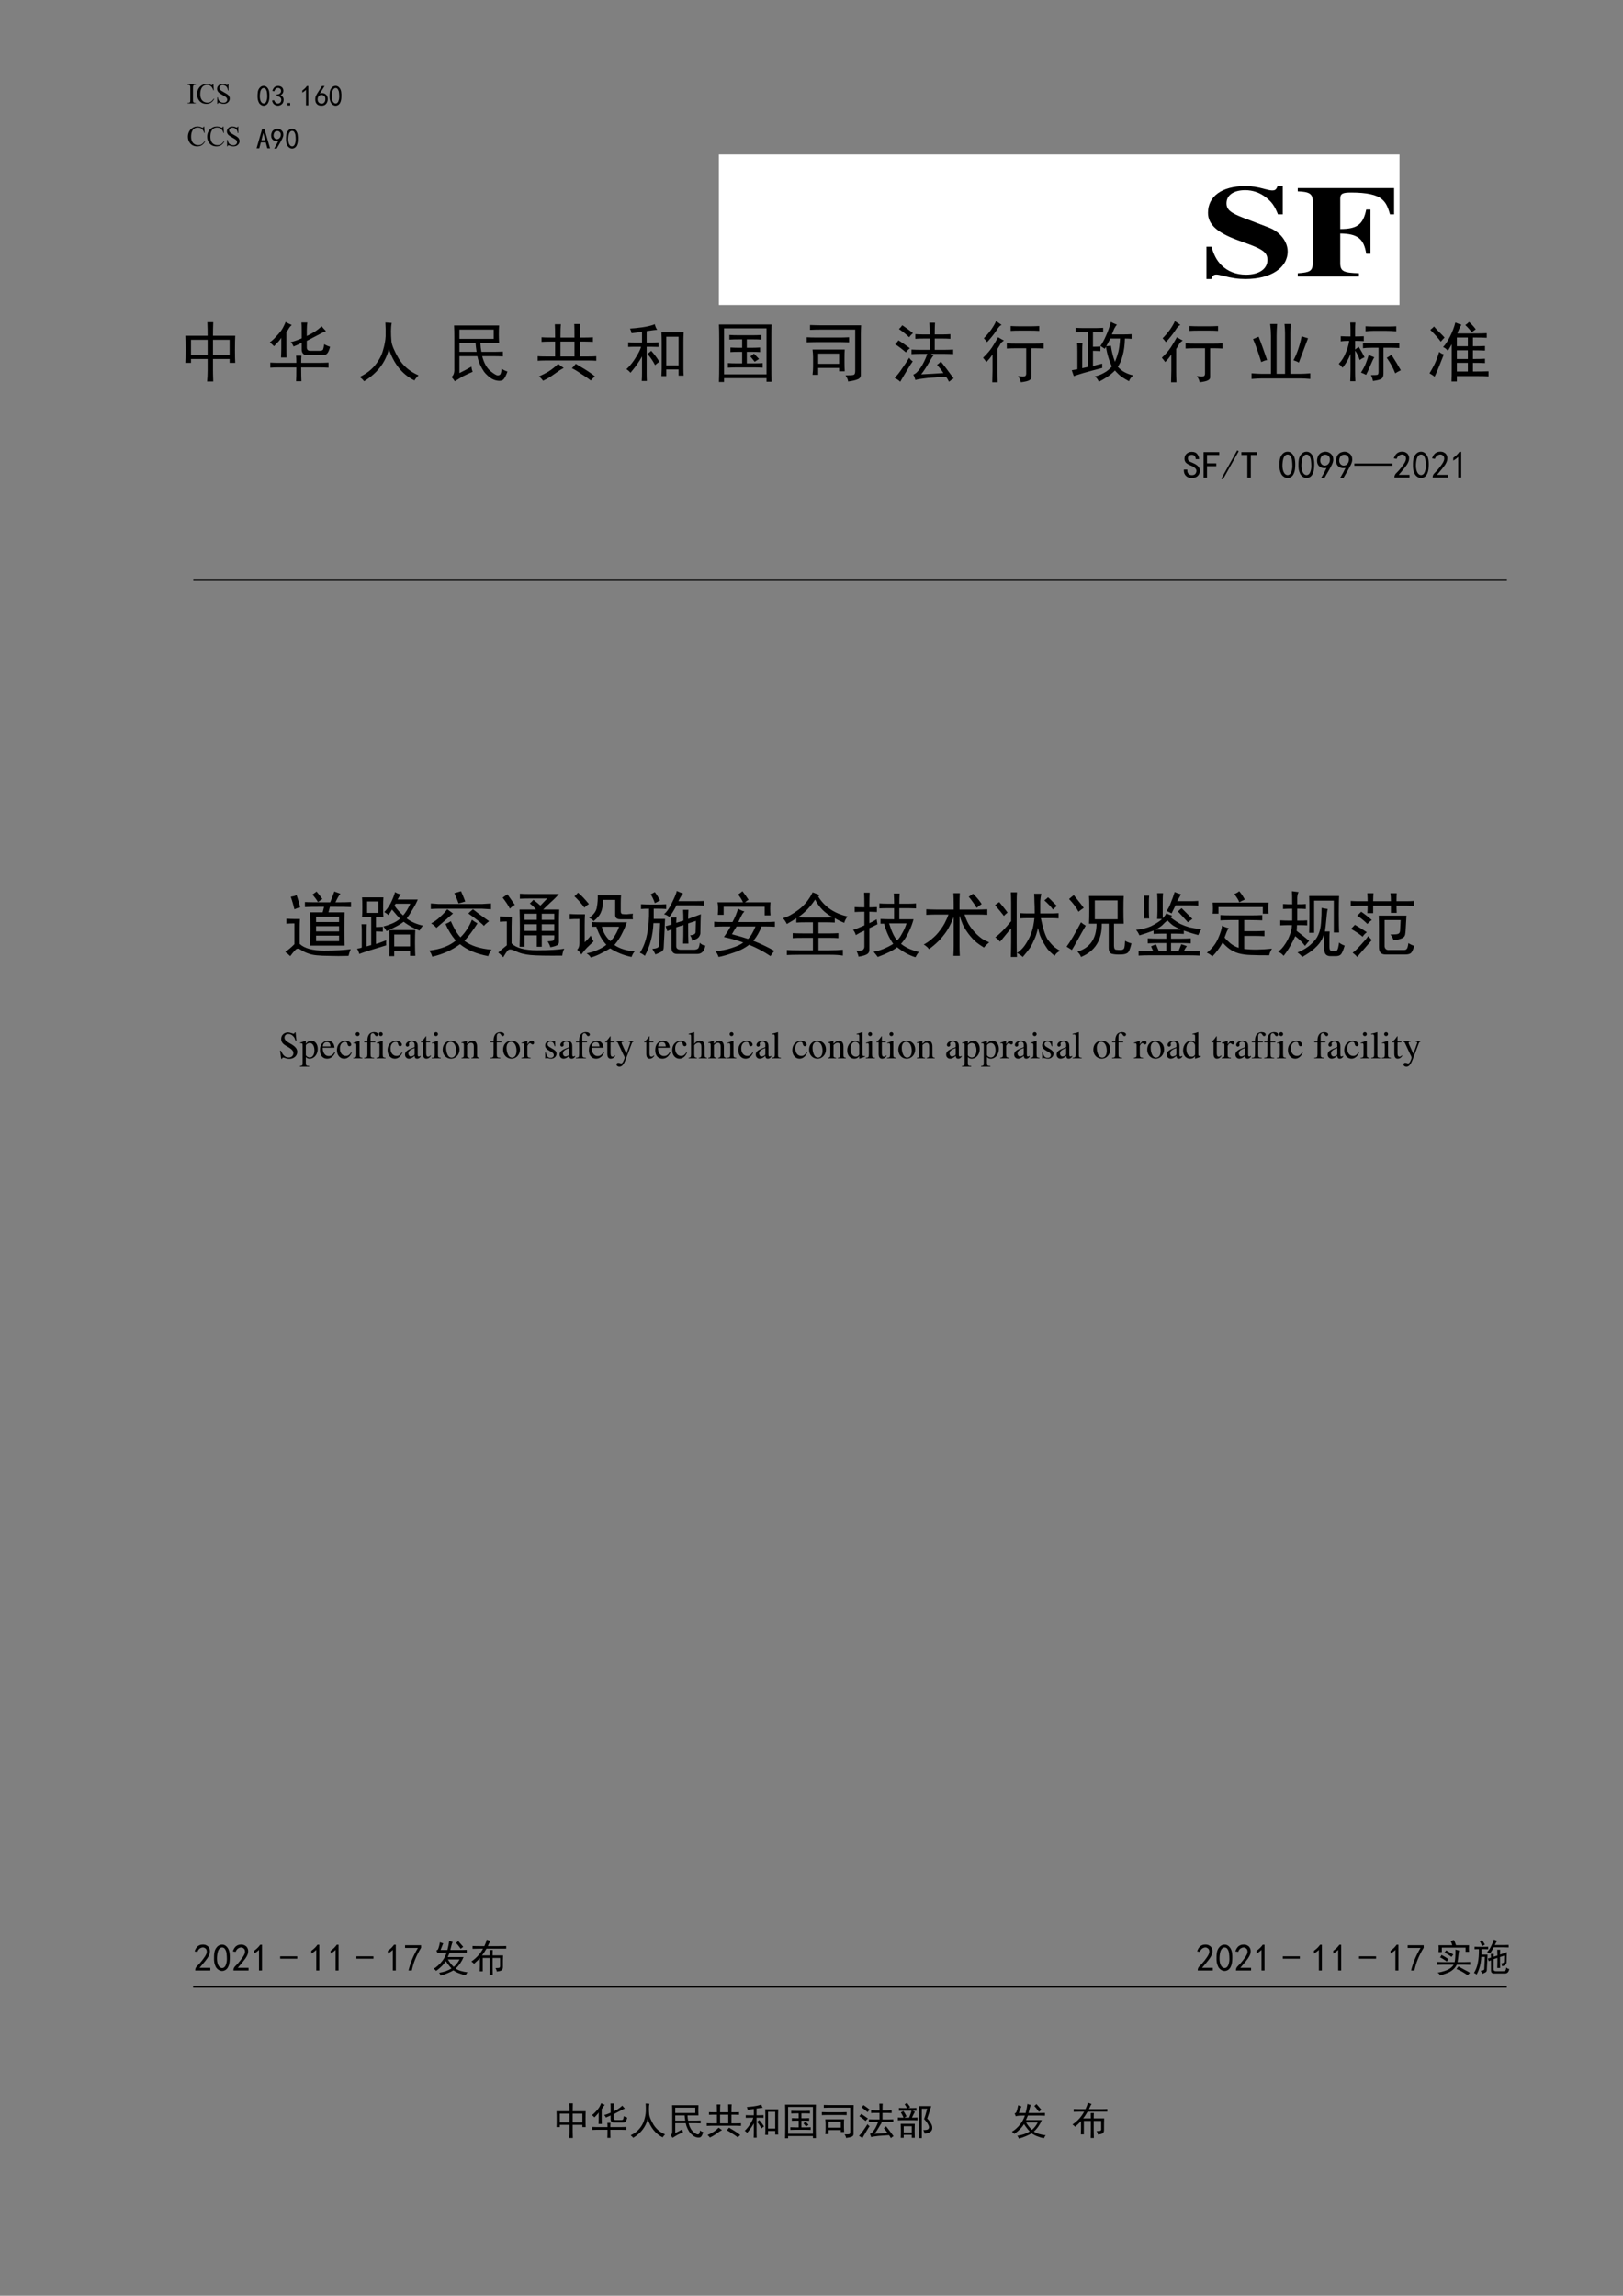 <?xml version="1.0" encoding="UTF-8" standalone="no"?>
<!DOCTYPE svg PUBLIC "-//W3C//DTD SVG 1.1//EN" "http://www.w3.org/Graphics/SVG/1.1/DTD/svg11.dtd">
<svg xmlns="http://www.w3.org/2000/svg" xmlns:xlink="http://www.w3.org/1999/xlink" version="1.1" width="595.32pt" height="841.92pt" viewBox="0 0 595.32 841.92">
<rect x="0" y="0" width="595.32" height="841.92" fill="#808080" stroke="none"/>
<g enable-background="new">
<g>
<g id="Layer-1" data-name="Artifact">
<clipPath id="cp0">
<path transform="matrix(1,0,0,-1,0,841.92)" d="M 0 0 L 595.32 0 L 595.32 841.92 L 0 841.92 Z " fill-rule="evenodd"/>
</clipPath>
<g clip-path="url(#cp0)">
<symbol id="font_1_3">
<path d="M -2147483500 -2147483500 Z "/>
</symbol>
<use xlink:href="#font_1_3" transform="matrix(.96,0,0,-.96,2061584300,-2061584000)"/>
</g>
<clipPath id="cp2">
<path transform="matrix(1,0,0,-1,0,841.92)" d="M 0 0 L 595.32 0 L 595.32 841.92 L 0 841.92 Z " fill-rule="evenodd"/>
</clipPath>
<g clip-path="url(#cp2)">
</g>
</g>
<g id="Layer-1" data-name="Artifact">
<clipPath id="cp3">
<path transform="matrix(1,0,0,-1,0,841.92)" d="M 0 0 L 595.32 0 L 595.32 841.92 L 0 841.92 Z " fill-rule="evenodd"/>
</clipPath>
<g clip-path="url(#cp3)">
<symbol id="font_4_3">
<path d="M -2147483500 -2147483500 Z "/>
</symbol>
<use xlink:href="#font_4_3" transform="matrix(.96,0,0,-.96,2061584300,-2061583400)"/>
</g>
<clipPath id="cp5">
<path transform="matrix(1,0,0,-1,0,841.92)" d="M 0 0 L 595.32 0 L 595.32 841.92 L 0 841.92 Z " fill-rule="evenodd"/>
</clipPath>
<g clip-path="url(#cp5)">
</g>
</g>
<g id="Layer-1" data-name="P">
<clipPath id="cp6">
<path transform="matrix(1,0,0,-1,0,841.92)" d="M 0 0 L 595.32 0 L 595.32 841.92 L 0 841.92 Z " fill-rule="evenodd"/>
</clipPath>
<g clip-path="url(#cp6)">
<symbol id="font_7_3">
<path d="M -2147483500 -2147483500 Z "/>
</symbol>
<use xlink:href="#font_7_3" transform="matrix(5.04,0,0,-5.04,10823316000,-10823316000)"/>
</g>
</g>
<clipPath id="cp8">
<path transform="matrix(1,0,0,-1,0,841.92)" d="M 68.064 784.32 L 538.054 784.32 L 538.054 813.6 L 68.064 813.6 Z " fill-rule="evenodd"/>
</clipPath>
<g clip-path="url(#cp8)">
<clipPath id="cp9">
<path transform="matrix(1,0,0,-1,0,841.92)" d="M 68.544 799.92 L 93.984 799.92 L 93.984 813.6 L 68.544 813.6 Z " fill-rule="evenodd"/>
</clipPath>
<g clip-path="url(#cp9)">
<g id="Layer-1" data-name="P">
<clipPath id="cp10">
<path transform="matrix(1,0,0,-1,0,841.92)" d="M 68.544 799.92 L 93.984 799.92 L 93.984 813.6 L 68.544 813.6 Z " fill-rule="evenodd"/>
</clipPath>
<g clip-path="url(#cp10)">
<symbol id="font_b_2c">
<path d="M .284 .018 L .284 0 L 0 0 L 0 .018 L .023 .018 C .051 .018 .071 .026 .083 .042 C .091 .052 .095 .077 .095 .117 L .095 .545 C .095 .578 .093 .601 .088 .611 C .085 .619 .078 .626 .068 .632 C .054 .64 .039 .644 .023 .644 L 0 .644 L 0 .662 L .284 .662 L .284 .644 L .26 .644 C .233 .644 .213 .636 .201 .62 C .193 .61 .188 .585 .188 .545 L .188 .117 C .188 .084 .191 .062 .195 .051 C .198 .043 .205 .036 .215 .03 C .229 .022 .244 .018 .26 .018 L .284 .018 Z "/>
</symbol>
<symbol id="font_b_26">
<path d="M .566 .692 L .581 .467 L .566 .467 C .546 .535 .517 .583 .479 .613 C .442 .642 .397 .657 .345 .657 C .301 .657 .261 .646 .226 .624 C .19 .601 .162 .566 .142 .517 C .121 .468 .111 .408 .111 .335 C .111 .275 .121 .223 .14 .179 C .159 .135 .188 .102 .227 .078 C .265 .055 .309 .043 .359 .043 C .402 .043 .44 .052 .473 .07 C .506 .089 .542 .125 .581 .18 L .596 .17 C .563 .111 .524 .068 .48 .041 C .436 .014 .383 0 .322 0 C .213 0 .128 .041 .067 .122 C .022 .183 0 .254 0 .336 C 0 .402 .015 .463 .044 .518 C .074 .573 .115 .616 .167 .646 C .219 .677 .275 .692 .337 .692 C .385 .692 .432 .681 .479 .657 C .492 .65 .502 .646 .508 .646 C .517 .646 .524 .65 .531 .656 C .539 .665 .545 .677 .549 .692 L .566 .692 Z "/>
</symbol>
<symbol id="font_b_36">
<path d="M .396 .692 L .396 .463 L .378 .463 C .372 .507 .361 .542 .346 .568 C .331 .594 .31 .615 .282 .63 C .254 .646 .225 .653 .195 .653 C .161 .653 .133 .643 .111 .622 C .089 .602 .078 .578 .078 .552 C .078 .532 .085 .513 .099 .497 C .119 .472 .167 .44 .243 .399 C .305 .366 .347 .34 .369 .322 C .392 .305 .409 .284 .421 .26 C .434 .236 .44 .21 .44 .184 C .44 .134 .42 .091 .381 .054 C .343 .018 .293 0 .231 0 C .212 0 .194 .001 .177 .004 C .167 .006 .146 .012 .114 .022 C .083 .032 .063 .038 .054 .038 C .046 .038 .04 .035 .035 .03 C .03 .025 .027 .015 .024 0 L .006 0 L .006 .227 L .024 .227 C .033 .18 .044 .144 .059 .12 C .073 .097 .095 .077 .124 .062 C .154 .046 .186 .038 .221 .038 C .262 .038 .294 .049 .317 .07 C .341 .092 .353 .117 .353 .146 C .353 .163 .348 .179 .339 .196 C .331 .212 .317 .228 .298 .242 C .285 .252 .25 .273 .194 .304 C .137 .336 .097 .361 .073 .38 C .049 .399 .031 .42 .019 .443 C .006 .466 0 .491 0 .518 C 0 .566 .018 .606 .055 .641 C .091 .675 .138 .692 .194 .692 C .229 .692 .266 .684 .306 .667 C .324 .658 .337 .654 .344 .654 C .353 .654 .36 .657 .365 .662 C .37 .667 .375 .677 .378 .692 L .396 .692 Z "/>
</symbol>
<use xlink:href="#font_b_2c" transform="matrix(10.56,0,0,-10.56,68.807,37.92)"/>
<use xlink:href="#font_b_26" transform="matrix(10.56,0,0,-10.56,72.284,38.08)"/>
<use xlink:href="#font_b_36" transform="matrix(10.56,0,0,-10.56,79.627,38.08)"/>
</g>
</g>
<g id="Layer-1" data-name="P">
<clipPath id="cp12">
<path transform="matrix(1,0,0,-1,0,841.92)" d="M 68.544 799.92 L 93.984 799.92 L 93.984 813.6 L 68.544 813.6 Z " fill-rule="evenodd"/>
</clipPath>
<g clip-path="url(#cp12)">
<use xlink:href="#font_7_3" transform="matrix(10.56,0,0,-10.56,22677427000,-22677427000)"/>
</g>
</g>
<g id="Layer-1" data-name="P">
<clipPath id="cp13">
<path transform="matrix(1,0,0,-1,0,841.92)" d="M 68.544 799.92 L 93.984 799.92 L 93.984 813.6 L 68.544 813.6 Z " fill-rule="evenodd"/>
</clipPath>
<g clip-path="url(#cp13)">
<use xlink:href="#font_7_3" transform="matrix(10.56,0,0,-10.56,22677427000,-22677427000)"/>
</g>
</g>
<g id="Layer-1" data-name="P">
<clipPath id="cp14">
<path transform="matrix(1,0,0,-1,0,841.92)" d="M 68.544 799.92 L 93.984 799.92 L 93.984 813.6 L 68.544 813.6 Z " fill-rule="evenodd"/>
</clipPath>
<g clip-path="url(#cp14)">
<use xlink:href="#font_7_3" transform="matrix(10.56,0,0,-10.56,22677427000,-22677427000)"/>
</g>
</g>
</g>
<clipPath id="cp15">
<path transform="matrix(1,0,0,-1,0,841.92)" d="M 93.984 799.92 L 536.854 799.92 L 536.854 813.6 L 93.984 813.6 Z " fill-rule="evenodd"/>
</clipPath>
<g clip-path="url(#cp15)">
<g id="Layer-1" data-name="P">
<clipPath id="cp16">
<path transform="matrix(1,0,0,-1,0,841.92)" d="M 93.984 799.92 L 536.854 799.92 L 536.854 813.6 L 93.984 813.6 Z " fill-rule="evenodd"/>
</clipPath>
<g clip-path="url(#cp16)">
<symbol id="font_7_13">
<path d="M .003 .389 C .005 .46 .014 .514 .03 .553 C .048 .595 .073 .629 .104 .655 C .135 .681 .173 .694 .217 .694 C .264 .694 .305 .674 .339 .635 C .372 .599 .395 .552 .405 .495 C .415 .438 .418 .371 .413 .296 C .41 .223 .397 .163 .374 .116 C .353 .069 .32 .036 .276 .018 C .232 -0 .188 .001 .143 .022 C .099 .046 .068 .076 .049 .112 C .031 .148 .018 .186 .01 .225 C .003 .267 0 .322 .003 .389 M .085 .413 C .077 .342 .079 .279 .092 .221 C .105 .167 .126 .128 .155 .104 C .186 .081 .217 .076 .249 .089 C .28 .104 .302 .133 .315 .174 C .331 .219 .339 .266 .339 .315 C .339 .367 .336 .414 .331 .456 C .328 .497 .316 .535 .296 .569 C .277 .603 .251 .62 .217 .62 C .186 .622 .158 .607 .132 .573 C .108 .539 .092 .486 .085 .413 Z "/>
</symbol>
<symbol id="font_7_16">
<path d="M 0 .18 L .07 .191 C .081 .158 .098 .129 .121 .105 C .145 .085 .173 .074 .207 .074 C .243 .077 .272 .091 .293 .117 C .314 .146 .323 .177 .32 .211 C .318 .247 .303 .275 .277 .293 C .254 .314 .215 .328 .16 .336 L .16 .387 C .215 .392 .254 .406 .277 .43 C .303 .453 .315 .483 .312 .52 C .31 .559 .293 .586 .262 .602 C .23 .62 .197 .622 .16 .609 C .126 .596 .099 .56 .078 .5 L .008 .512 C .023 .559 .044 .598 .07 .629 C .099 .66 .137 .678 .184 .684 C .23 .689 .271 .682 .305 .664 C .341 .648 .366 .622 .379 .586 C .395 .552 .397 .514 .387 .473 C .376 .431 .346 .395 .297 .363 C .333 .348 .361 .324 .379 .293 C .4 .262 .406 .22 .398 .168 C .393 .118 .371 .078 .332 .047 C .293 .016 .249 0 .199 0 C .15 .003 .107 .018 .07 .047 C .034 .078 .01 .122 0 .18 Z "/>
</symbol>
<symbol id="font_7_11">
<path d="M .09 0 L 0 0 L 0 .086 L .09 .086 L .09 0 Z "/>
</symbol>
<symbol id="font_7_14">
<path d="M .129 .539 C .095 .505 .052 .473 0 .441 L 0 .516 C .065 .56 .118 .612 .16 .672 L .207 .672 L .207 0 L .129 0 L .129 .539 Z "/>
</symbol>
<symbol id="font_7_19">
<path d="M .003 .241 C .005 .28 .012 .312 .022 .339 C .035 .365 .053 .397 .077 .436 L .237 .686 L .327 .686 L .163 .428 C .233 .447 .289 .444 .331 .421 C .372 .397 .4 .37 .413 .339 C .428 .31 .436 .277 .436 .241 C .439 .207 .434 .173 .421 .139 C .41 .105 .389 .074 .358 .046 C .329 .02 .288 .005 .233 .003 C .181 0 .135 .009 .096 .03 C .06 .053 .034 .085 .018 .124 C .005 .165 0 .204 .003 .241 M .124 .112 C .147 .089 .178 .076 .217 .073 C .257 .07 .289 .083 .315 .112 C .341 .141 .354 .182 .354 .237 C .354 .292 .337 .329 .303 .35 C .272 .371 .236 .379 .194 .374 C .155 .368 .126 .349 .108 .315 C .09 .281 .082 .245 .085 .206 C .087 .169 .1 .138 .124 .112 Z "/>
</symbol>
<use xlink:href="#font_7_13" transform="matrix(10.56,0,0,-10.56,94.448,38.825)"/>
<use xlink:href="#font_7_16" transform="matrix(10.56,0,0,-10.56,99.796,38.756)"/>
<use xlink:href="#font_7_11" transform="matrix(10.56,0,0,-10.56,105.489,38.674)"/>
<use xlink:href="#font_7_14" transform="matrix(10.56,0,0,-10.56,110.893,38.633)"/>
<use xlink:href="#font_7_19" transform="matrix(10.56,0,0,-10.56,115.609,38.784)"/>
<use xlink:href="#font_7_13" transform="matrix(10.56,0,0,-10.56,120.848,38.825)"/>
</g>
</g>
<g id="Layer-1" data-name="P">
<clipPath id="cp17">
<path transform="matrix(1,0,0,-1,0,841.92)" d="M 93.984 799.92 L 536.854 799.92 L 536.854 813.6 L 93.984 813.6 Z " fill-rule="evenodd"/>
</clipPath>
<g clip-path="url(#cp17)">
<use xlink:href="#font_7_3" transform="matrix(10.56,0,0,-10.56,22677427000,-22677427000)"/>
</g>
</g>
</g>
<clipPath id="cp18">
<path transform="matrix(1,0,0,-1,0,841.92)" d="M 68.544 784.32 L 93.984 784.32 L 93.984 799.92 L 68.544 799.92 Z " fill-rule="evenodd"/>
</clipPath>
<g clip-path="url(#cp18)">
<g id="Layer-1" data-name="P">
<clipPath id="cp19">
<path transform="matrix(1,0,0,-1,0,841.92)" d="M 68.544 784.32 L 93.984 784.32 L 93.984 799.92 L 68.544 799.92 Z " fill-rule="evenodd"/>
</clipPath>
<g clip-path="url(#cp19)">
<use xlink:href="#font_b_26" transform="matrix(10.56,0,0,-10.56,68.926,53.68)"/>
<use xlink:href="#font_b_26" transform="matrix(10.56,0,0,-10.56,75.99,53.68)"/>
<use xlink:href="#font_b_36" transform="matrix(10.56,0,0,-10.56,83.228,53.68)"/>
</g>
<clipPath id="cp20">
<path transform="matrix(1,0,0,-1,0,841.92)" d="M 68.544 784.32 L 93.984 784.32 L 93.984 799.92 L 68.544 799.92 Z " fill-rule="evenodd"/>
</clipPath>
<g clip-path="url(#cp20)">
<symbol id="font_b_3">
<path d="M -2147483500 -2147483500 Z "/>
</symbol>
<use xlink:href="#font_b_3" transform="matrix(10.56,0,0,-10.56,22677427000,-22677427000)"/>
</g>
</g>
<g id="Layer-1" data-name="P">
<clipPath id="cp21">
<path transform="matrix(1,0,0,-1,0,841.92)" d="M 68.544 784.32 L 93.984 784.32 L 93.984 799.92 L 68.544 799.92 Z " fill-rule="evenodd"/>
</clipPath>
<g clip-path="url(#cp21)">
<use xlink:href="#font_7_3" transform="matrix(10.56,0,0,-10.56,22677427000,-22677427000)"/>
</g>
</g>
<g id="Layer-1" data-name="P">
<clipPath id="cp22">
<path transform="matrix(1,0,0,-1,0,841.92)" d="M 68.544 784.32 L 93.984 784.32 L 93.984 799.92 L 68.544 799.92 Z " fill-rule="evenodd"/>
</clipPath>
<g clip-path="url(#cp22)">
<use xlink:href="#font_7_3" transform="matrix(10.56,0,0,-10.56,22677427000,-22677427000)"/>
</g>
</g>
</g>
<clipPath id="cp23">
<path transform="matrix(1,0,0,-1,0,841.92)" d="M 93.984 784.32 L 536.854 784.32 L 536.854 799.92 L 93.984 799.92 Z " fill-rule="evenodd"/>
</clipPath>
<g clip-path="url(#cp23)">
<g id="Layer-1" data-name="P">
<clipPath id="cp24">
<path transform="matrix(1,0,0,-1,0,841.92)" d="M 93.984 784.32 L 536.854 784.32 L 536.854 799.92 L 93.984 799.92 Z " fill-rule="evenodd"/>
</clipPath>
<g clip-path="url(#cp24)">
<symbol id="font_7_24">
<path d="M .469 0 L .375 0 L .32 .207 L .148 .207 L .094 0 L 0 0 L .195 .676 L .273 .676 L .469 0 M .301 .281 L .238 .52 L .23 .52 L .168 .281 L .301 .281 Z "/>
</symbol>
<symbol id="font_7_1c">
<path d="M .109 0 C .167 .096 .214 .184 .25 .262 C .185 .251 .13 .259 .086 .285 C .044 .314 .018 .352 .008 .398 C 0 .445 .001 .487 .012 .523 C .022 .562 .038 .594 .059 .617 C .082 .643 .109 .661 .141 .672 C .172 .682 .199 .688 .223 .688 C .249 .688 .275 .682 .301 .672 C .327 .661 .35 .646 .371 .625 C .392 .604 .406 .582 .414 .559 C .422 .538 .426 .509 .426 .473 C .426 .439 .413 .395 .387 .34 C .361 .285 .297 .172 .195 0 L .109 0 M .086 .438 C .091 .404 .105 .375 .129 .352 C .155 .331 .182 .322 .211 .324 C .24 .327 .262 .335 .277 .348 C .296 .361 .312 .383 .328 .414 C .339 .453 .341 .486 .336 .512 C .331 .54 .316 .564 .293 .582 C .272 .6 .249 .609 .223 .609 C .207 .612 .186 .608 .16 .598 C .137 .587 .117 .566 .102 .535 C .089 .504 .083 .471 .086 .438 Z "/>
</symbol>
<use xlink:href="#font_7_24" transform="matrix(10.56,0,0,-10.56,94.108,54.394)"/>
<use xlink:href="#font_7_1c" transform="matrix(10.56,0,0,-10.56,99.429,54.476)"/>
<use xlink:href="#font_7_13" transform="matrix(10.56,0,0,-10.56,104.888,54.545)"/>
</g>
</g>
<g id="Layer-1" data-name="P">
<clipPath id="cp25">
<path transform="matrix(1,0,0,-1,0,841.92)" d="M 93.984 784.32 L 536.854 784.32 L 536.854 799.92 L 93.984 799.92 Z " fill-rule="evenodd"/>
</clipPath>
<g clip-path="url(#cp25)">
<use xlink:href="#font_7_3" transform="matrix(10.56,0,0,-10.56,22677427000,-22677427000)"/>
</g>
</g>
</g>
</g>
<clipPath id="cp26">
<path transform="matrix(1,0,0,-1,0,841.92)" d="M 254.69 728.86 L 523.06 728.86 L 523.06 785.284 L 254.69 785.284 Z " fill-rule="evenodd"/>
</clipPath>
<g clip-path="url(#cp26)">
<clipPath id="cp27">
<path transform="matrix(1,0,0,-1,0,841.92)" d="M 263.69 728.86 L 513.34 728.86 L 513.34 785.284 L 263.69 785.284 Z " fill-rule="evenodd"/>
</clipPath>
<g clip-path="url(#cp27)">
<g id="Layer-1" data-name="P">
<path transform="matrix(1,0,0,-1,0,841.92)" d="M 263.69 730.06 L 513.34 730.06 L 513.34 785.284 L 263.69 785.284 Z " fill="#ffffff" fill-rule="evenodd"/>
</g>
<g id="Layer-1" data-name="P">
<clipPath id="cp28">
<path transform="matrix(1,0,0,-1,0,841.92)" d="M 263.69 728.86 L 513.34 728.86 L 513.34 785.284 L 263.69 785.284 Z " fill-rule="evenodd"/>
</clipPath>
<g clip-path="url(#cp28)">
<symbol id="font_1d_34">
<path d="M .449 .494 L .449 .711 L .419 .711 C .411 .684 .405 .677 .387 .677 C .378 .677 .366 .68 .345 .687 C .299 .704 .267 .71 .228 .71 C .092 .71 .009 .633 .009 .506 C .009 .419 .061 .356 .18 .299 L .247 .267 C .335 .225 .359 .199 .359 .146 C .359 .077 .31 .033 .233 .033 C .174 .033 .125 .058 .087 .107 C .06 .144 .046 .177 .029 .247 L 0 .247 L 0 0 L .029 0 C .035 .026 .043 .034 .059 .034 C .067 .034 .078 .031 .1 .024 C .149 .007 .186 0 .23 0 C .378 0 .478 .085 .478 .211 C .478 .286 .433 .361 .368 .393 L .221 .466 C .14 .506 .118 .531 .118 .579 C .118 .641 .16 .679 .228 .679 C .273 .679 .315 .66 .351 .623 C .385 .588 .401 .559 .421 .494 L .449 .494 Z "/>
</symbol>
<symbol id="font_1d_27">
<path d="M 0 .651 C .067 .648 .087 .633 .088 .58 L .088 .096 C .086 .043 .072 .031 0 .025 L 0 0 L .36 0 L .36 .025 C .271 .028 .252 .04 .25 .096 L .25 .329 C .352 .327 .389 .29 .403 .174 L .428 .174 L .428 .512 L .403 .512 C .385 .398 .35 .363 .25 .363 L .25 .595 C .25 .633 .263 .642 .314 .642 C .406 .642 .466 .625 .496 .59 C .518 .565 .529 .538 .543 .475 L .567 .475 L .567 .676 L 0 .676 L 0 .651 Z "/>
</symbol>
<use xlink:href="#font_1d_34" transform="matrix(62.314,0,0,-48,442.531,102.332)"/>
<use xlink:href="#font_1d_27" transform="matrix(62.314,0,0,-48,476.026,101.42)"/>
</g>
</g>
<g id="Layer-1" data-name="P">
<clipPath id="cp30">
<path transform="matrix(1,0,0,-1,0,841.92)" d="M 263.69 728.86 L 513.34 728.86 L 513.34 785.284 L 263.69 785.284 Z " fill-rule="evenodd"/>
</clipPath>
<g clip-path="url(#cp30)">
<symbol id="font_1d_1">
<path d="M -2147483500 -2147483500 Z "/>
</symbol>
<use xlink:href="#font_1d_1" transform="matrix(62.314,0,0,-48,133817430000,-103079210000)"/>
</g>
</g>
</g>
</g>
<clipPath id="cp31">
<path transform="matrix(1,0,0,-1,0,841.92)" d="M 56.16 697.3 L 556.3 697.3 L 556.3 728.5 L 56.16 728.5 Z " fill-rule="evenodd"/>
</clipPath>
<g clip-path="url(#cp31)">
<g id="Layer-1" data-name="P">
<clipPath id="cp32">
<path transform="matrix(1,0,0,-1,0,841.92)" d="M 56.16 697.3 L 556.3 697.3 L 556.3 728.5 L 56.16 728.5 Z " fill-rule="evenodd"/>
</clipPath>
<g clip-path="url(#cp32)">
<symbol id="font_21_463">
<path d="M .426 .906 C .423 .833 .422 .764 .422 .699 L .762 .699 C .759 .647 .758 .576 .758 .484 C .758 .396 .759 .329 .762 .285 L .676 .285 L .676 .344 L .422 .344 L .422 .176 C .422 .145 .423 .086 .426 0 L .332 0 C .337 .047 .34 .102 .34 .164 L .34 .344 L .086 .344 L .086 .285 L 0 .285 C .003 .324 .004 .391 .004 .484 C .004 .581 .003 .652 0 .699 L .34 .699 C .34 .77 .339 .839 .336 .906 L .426 .906 M .676 .406 L .676 .637 L .422 .637 L .422 .406 L .676 .406 M .34 .406 L .34 .637 L .086 .637 L .086 .406 L .34 .406 Z "/>
</symbol>
<symbol id="font_21_984">
<path d="M .574 .898 C .569 .867 .566 .829 .566 .785 L .566 .691 C .605 .71 .642 .729 .676 .75 C .712 .771 .751 .801 .793 .84 C .809 .819 .831 .794 .859 .766 C .826 .753 .78 .73 .723 .699 C .665 .668 .613 .641 .566 .617 L .566 .516 C .566 .482 .585 .465 .621 .465 L .758 .465 C .792 .465 .811 .473 .816 .488 C .822 .504 .827 .53 .832 .566 C .863 .548 .893 .535 .922 .527 C .909 .478 .895 .444 .879 .426 C .863 .408 .841 .398 .812 .398 L .574 .398 C .52 .398 .491 .426 .488 .48 L .488 .586 C .434 .56 .392 .542 .363 .531 C .355 .555 .341 .577 .32 .598 C .37 .608 .426 .628 .488 .656 L .488 .777 C .488 .827 .487 .867 .484 .898 L .574 .898 M .406 .281 C .406 .326 .405 .362 .402 .391 L .484 .391 C .482 .367 .48 .331 .48 .281 L .762 .281 C .801 .281 .846 .283 .898 .285 L .898 .207 C .849 .21 .805 .211 .766 .211 L .48 .211 C .48 .104 .482 .034 .484 0 L .402 0 C .405 .036 .406 .107 .406 .211 L .121 .211 C .087 .211 .049 .21 .008 .207 L .008 .285 C .049 .283 .089 .281 .125 .281 L .406 .281 M .336 .859 C .318 .844 .303 .827 .293 .809 C .283 .79 .27 .771 .254 .75 L .254 .496 C .254 .454 .255 .41 .258 .363 L .172 .363 C .174 .413 .176 .457 .176 .496 L .176 .664 C .165 .646 .15 .625 .129 .602 C .108 .581 .087 .559 .066 .535 C .043 .559 .021 .578 0 .594 C .036 .62 .069 .65 .098 .684 C .129 .717 .154 .746 .172 .77 C .19 .796 .204 .82 .215 .844 C .228 .87 .237 .891 .242 .906 C .268 .891 .299 .875 .336 .859 Z "/>
</symbol>
<symbol id="font_21_4f0">
<path d="M 0 .066 C .102 .116 .181 .177 .238 .25 C .296 .323 .335 .397 .355 .473 C .379 .551 .392 .622 .395 .688 C .397 .755 .396 .826 .391 .898 C .419 .896 .452 .893 .488 .891 C .48 .849 .477 .806 .477 .762 C .477 .717 .479 .667 .484 .609 C .49 .552 .526 .465 .594 .348 C .664 .233 .766 .147 .898 .09 C .867 .059 .846 .033 .836 .012 C .654 .1 .523 .26 .445 .492 C .393 .286 .267 .122 .066 0 C .051 .021 .029 .043 0 .066 Z "/>
</symbol>
<symbol id="font_21_2247">
<path d="M .441 .586 C .444 .536 .449 .491 .457 .449 L .656 .449 C .693 .449 .736 .451 .785 .453 L .785 .379 C .741 .382 .698 .383 .656 .383 L .469 .383 C .495 .281 .536 .206 .594 .156 C .654 .107 .694 .085 .715 .09 C .736 .092 .749 .104 .754 .125 C .762 .148 .766 .171 .766 .191 C .792 .173 .822 .159 .855 .148 C .835 .091 .815 .052 .797 .031 C .779 .01 .749 .003 .707 .008 C .665 .013 .626 .029 .59 .055 C .556 .081 .526 .109 .5 .141 C .477 .174 .456 .211 .438 .25 C .419 .289 .405 .333 .395 .383 L .121 .383 L .121 .125 C .186 .156 .247 .189 .305 .223 C .307 .191 .314 .165 .324 .145 C .27 .121 .219 .098 .172 .074 C .128 .048 .087 .023 .051 0 C .035 .023 .018 .046 0 .066 C .031 .087 .046 .129 .043 .191 L .043 .68 C .043 .74 .042 .797 .039 .852 L .727 .852 C .724 .805 .723 .762 .723 .723 C .723 .686 .724 .641 .727 .586 L .441 .586 M .645 .648 L .645 .789 L .121 .789 L .121 .648 L .645 .648 M .383 .449 C .375 .501 .37 .547 .367 .586 L .121 .586 L .121 .449 L .383 .449 Z "/>
</symbol>
<symbol id="font_21_7a7">
<path d="M .266 .66 C .266 .764 .264 .832 .262 .863 L .355 .863 C .35 .832 .348 .764 .348 .66 L .562 .66 C .562 .767 .561 .836 .559 .867 L .652 .867 C .647 .836 .645 .767 .645 .66 L .723 .66 C .77 .66 .81 .661 .844 .664 L .844 .594 C .81 .596 .77 .598 .723 .598 L .645 .598 L .645 .371 L .777 .371 C .824 .371 .863 .372 .895 .375 L .895 .305 C .866 .307 .828 .309 .781 .309 L .117 .309 C .068 .309 .029 .307 0 .305 L 0 .375 C .029 .372 .068 .371 .117 .371 L .266 .371 L .266 .598 L .199 .598 C .137 .598 .09 .596 .059 .594 L .059 .664 C .092 .661 .141 .66 .203 .66 L .266 .66 M .562 .371 L .562 .598 L .348 .598 L .348 .371 L .562 .371 M .398 .195 C .362 .177 .314 .146 .254 .102 C .197 .06 .139 .026 .082 0 C .064 .026 .043 .048 .02 .066 C .074 .09 .125 .116 .172 .145 C .221 .176 .268 .214 .312 .258 C .341 .234 .37 .214 .398 .195 M .582 .258 C .613 .24 .659 .212 .719 .176 C .779 .139 .831 .103 .875 .066 C .852 .048 .831 .027 .812 .004 C .768 .038 .719 .072 .664 .105 C .612 .142 .565 .171 .523 .191 C .544 .212 .564 .234 .582 .258 Z "/>
</symbol>
<symbol id="font_21_ac2">
<path d="M .875 .742 C .872 .69 .871 .642 .871 .598 L .871 .195 C .871 .148 .872 .111 .875 .082 L .797 .082 L .797 .176 L .609 .176 L .609 .074 L .535 .074 C .538 .134 .539 .171 .539 .184 L .539 .598 C .539 .642 .538 .69 .535 .742 L .875 .742 M .469 .781 C .445 .781 .392 .775 .309 .762 L .309 .586 L .367 .586 C .406 .586 .448 .587 .492 .59 L .492 .52 C .448 .522 .408 .523 .371 .523 L .309 .523 L .309 .121 C .309 .077 .31 .036 .312 0 L .234 0 C .237 .042 .238 .082 .238 .121 L .238 .375 C .199 .302 .141 .219 .062 .125 C .049 .143 .029 .161 0 .18 C .057 .234 .107 .297 .148 .367 C .193 .44 .217 .492 .223 .523 L .152 .523 C .095 .523 .053 .522 .027 .52 L .027 .59 C .056 .587 .098 .586 .152 .586 L .238 .586 L .238 .75 C .204 .745 .151 .738 .078 .73 C .073 .757 .065 .78 .055 .801 C .104 .803 .167 .81 .242 .82 C .318 .831 .382 .846 .434 .867 C .439 .839 .451 .81 .469 .781 M .797 .238 L .797 .676 L .609 .676 L .609 .238 L .797 .238 M .438 .242 C .404 .307 .365 .365 .32 .414 C .336 .424 .355 .44 .379 .461 C .428 .406 .47 .35 .504 .293 C .478 .277 .456 .26 .438 .242 Z "/>
</symbol>
<symbol id="font_21_d33">
<path d="M .805 .879 C .802 .814 .801 .741 .801 .66 L .801 .242 C .801 .161 .802 .082 .805 .004 L .727 .004 L .727 .059 L .078 .059 L .078 0 L 0 0 C .003 .081 .004 .164 .004 .25 L .004 .66 C .004 .738 .003 .811 0 .879 L .805 .879 M .727 .117 L .727 .82 L .078 .82 L .078 .117 L .727 .117 M .523 .715 C .562 .715 .604 .716 .648 .719 L .648 .648 C .609 .651 .568 .652 .523 .652 L .426 .652 L .426 .523 L .496 .523 C .543 .523 .587 .525 .629 .527 L .629 .457 C .587 .46 .543 .461 .496 .461 L .426 .461 L .426 .285 L .535 .285 C .582 .285 .626 .286 .668 .289 L .668 .219 C .629 .221 .585 .223 .535 .223 L .27 .223 C .225 .223 .181 .221 .137 .219 L .137 .289 C .181 .286 .225 .285 .27 .285 L .355 .285 L .355 .461 L .301 .461 C .257 .461 .215 .46 .176 .457 L .176 .527 C .215 .525 .257 .523 .301 .523 L .355 .523 L .355 .652 L .297 .652 C .25 .652 .204 .651 .16 .648 L .16 .719 C .204 .716 .25 .715 .297 .715 L .523 .715 M .535 .434 C .548 .421 .574 .393 .613 .352 C .587 .336 .565 .322 .547 .309 C .539 .319 .517 .346 .48 .391 C .501 .406 .52 .421 .535 .434 Z "/>
</symbol>
<use xlink:href="#font_21_463" transform="matrix(24,0,0,-24,67.996,139.91)"/>
<use xlink:href="#font_21_984" transform="matrix(24,0,0,-24,98.951,139.816)"/>
<use xlink:href="#font_21_4f0" transform="matrix(24,0,0,-24,131.969,139.816)"/>
<use xlink:href="#font_21_2247" transform="matrix(24,0,0,-24,165.616,139.816)"/>
<use xlink:href="#font_21_7a7" transform="matrix(24,0,0,-24,197.227,139.629)"/>
<use xlink:href="#font_21_ac2" transform="matrix(24,0,0,-24,229.775,139.722)"/>
<use xlink:href="#font_21_d33" transform="matrix(24,0,0,-24,263.704,140.097)"/>
</g>
<clipPath id="cp34">
<path transform="matrix(1,0,0,-1,0,841.92)" d="M 56.16 697.3 L 556.3 697.3 L 556.3 728.5 L 56.16 728.5 Z " fill-rule="evenodd"/>
</clipPath>
<g clip-path="url(#cp34)">
<symbol id="font_21_a2e">
<path d="M .582 .488 C .579 .452 .578 .413 .578 .371 L .578 .285 C .578 .243 .579 .201 .582 .156 L .496 .156 L .496 .207 L .176 .207 L .176 .102 L .09 .102 C .095 .148 .098 .19 .098 .227 L .098 .371 C .098 .405 .095 .444 .09 .488 L .582 .488 M .832 .859 C .829 .802 .828 .751 .828 .707 L .828 .098 C .826 .064 .807 .042 .773 .031 C .742 .018 .695 .008 .633 0 C .633 .023 .62 .055 .594 .094 C .661 .094 .703 .096 .719 .102 C .734 .107 .742 .126 .742 .16 L .742 .793 L .203 .793 C .156 .793 .105 .792 .051 .789 L .051 .863 C .105 .861 .155 .859 .199 .859 L .832 .859 M .496 .27 L .496 .426 L .176 .426 L .176 .27 L .496 .27 M .512 .672 C .546 .672 .591 .673 .648 .676 L .648 .598 C .594 .6 .549 .602 .516 .602 L .152 .602 C .103 .602 .052 .6 0 .598 L 0 .676 C .052 .673 .103 .672 .152 .672 L .512 .672 Z "/>
</symbol>
<symbol id="font_21_230b">
<path d="M .902 .051 C .879 .038 .855 .021 .832 0 C .814 .034 .798 .06 .785 .078 C .702 .073 .611 .066 .512 .059 C .415 .048 .35 .038 .316 .027 C .309 .059 .298 .086 .285 .109 C .319 .12 .355 .154 .395 .211 C .434 .268 .469 .34 .5 .426 L .391 .426 C .344 .426 .299 .424 .258 .422 L .258 .492 C .299 .49 .345 .488 .395 .488 L .535 .488 L .535 .66 L .445 .66 C .396 .66 .353 .659 .316 .656 L .316 .727 C .358 .724 .4 .723 .441 .723 L .535 .723 C .535 .796 .534 .855 .531 .902 L .617 .902 C .615 .863 .613 .803 .613 .723 L .73 .723 C .77 .723 .81 .724 .852 .727 L .852 .656 C .81 .659 .772 .66 .738 .66 L .613 .66 L .613 .488 L .754 .488 C .801 .488 .848 .49 .895 .492 L .895 .422 C .848 .424 .801 .426 .754 .426 L .555 .426 L .594 .402 C .578 .384 .553 .345 .52 .285 C .486 .225 .448 .168 .406 .113 C .521 .118 .634 .125 .746 .133 C .715 .18 .682 .221 .648 .258 C .669 .273 .689 .29 .707 .309 C .754 .251 .819 .165 .902 .051 M 0 .059 C .036 .095 .073 .141 .109 .195 C .148 .25 .186 .307 .223 .367 C .236 .344 .254 .326 .277 .312 C .254 .281 .224 .234 .188 .172 C .151 .112 .117 .055 .086 0 C .065 .021 .036 .04 0 .059 M .059 .633 C .113 .599 .172 .559 .234 .512 C .211 .496 .19 .475 .172 .449 C .122 .493 .068 .535 .008 .574 C .026 .59 .043 .609 .059 .633 M .117 .863 C .169 .829 .224 .789 .281 .742 C .26 .727 .241 .706 .223 .68 C .173 .727 .121 .768 .066 .805 C .085 .823 .102 .842 .117 .863 Z "/>
</symbol>
<symbol id="font_21_3e82">
<path d="M .789 .59 C .839 .59 .884 .591 .926 .594 L .926 .516 C .884 .518 .84 .52 .793 .52 L .738 .52 L .738 .094 C .741 .062 .73 .042 .707 .031 C .686 .018 .643 .008 .578 0 C .573 .031 .559 .062 .535 .094 C .579 .089 .611 .087 .629 .09 C .647 .09 .658 .103 .66 .129 L .66 .52 L .504 .52 C .454 .52 .408 .518 .363 .516 L .363 .594 C .41 .591 .457 .59 .504 .59 L .789 .59 M .32 .637 C .297 .624 .279 .607 .266 .586 C .255 .565 .24 .539 .219 .508 L .219 .156 C .219 .122 .22 .07 .223 0 L .141 0 C .143 .078 .145 .137 .145 .176 L .145 .426 C .121 .387 .09 .348 .051 .309 C .033 .335 .016 .357 0 .375 C .06 .432 .107 .487 .141 .539 C .174 .591 .204 .641 .23 .688 C .257 .672 .286 .655 .32 .637 M .723 .855 C .767 .855 .812 .857 .859 .859 L .859 .785 C .812 .788 .764 .789 .715 .789 L .57 .789 C .513 .789 .464 .788 .422 .785 L .422 .859 C .464 .857 .513 .855 .57 .855 L .723 .855 M .285 .875 C .264 .872 .237 .844 .203 .789 C .169 .737 .122 .678 .062 .613 C .047 .634 .03 .654 .012 .672 C .053 .714 .091 .758 .125 .805 C .159 .854 .184 .897 .199 .934 C .225 .918 .254 .898 .285 .875 Z "/>
</symbol>
<symbol id="font_21_1b75">
<path d="M .352 .082 C .396 .09 .441 .107 .488 .133 C .538 .159 .579 .193 .613 .234 C .592 .276 .574 .323 .559 .375 C .543 .427 .531 .48 .523 .535 L .504 .504 C .483 .517 .461 .531 .438 .547 C .469 .591 .497 .643 .523 .703 C .552 .766 .577 .836 .598 .914 C .616 .904 .647 .889 .691 .871 C .678 .861 .664 .84 .648 .809 C .635 .777 .624 .749 .613 .723 L .781 .723 C .831 .723 .875 .724 .914 .727 L .914 .656 C .878 .659 .844 .66 .812 .66 C .81 .561 .798 .474 .777 .398 C .757 .323 .732 .267 .703 .23 C .734 .194 .77 .165 .809 .145 C .848 .124 .891 .108 .938 .098 C .904 .066 .883 .036 .875 .008 C .831 .031 .792 .055 .758 .078 C .727 .102 .694 .133 .66 .172 C .618 .13 .577 .096 .535 .07 C .496 .044 .456 .021 .414 0 C .398 .036 .378 .064 .352 .082 M .465 .211 C .353 .182 .257 .156 .176 .133 C .098 .109 .049 .094 .031 .086 C .021 .115 .01 .145 0 .176 C .031 .181 .06 .186 .086 .191 L .086 .465 C .086 .517 .085 .56 .082 .594 L .164 .594 C .161 .56 .16 .517 .16 .465 L .16 .207 L .25 .227 L .25 .758 C .167 .758 .103 .757 .059 .754 L .059 .824 C .1 .822 .141 .82 .18 .82 L .359 .82 C .396 .82 .436 .822 .48 .824 L .48 .754 C .436 .757 .384 .758 .324 .758 L .324 .535 C .358 .535 .396 .536 .438 .539 L .438 .469 C .396 .471 .358 .473 .324 .473 L .324 .242 L .465 .277 L .465 .211 M .527 .543 C .553 .546 .577 .548 .598 .551 C .611 .46 .632 .378 .66 .305 C .681 .354 .698 .404 .711 .453 C .724 .505 .733 .574 .738 .66 L .59 .66 C .572 .624 .551 .585 .527 .543 Z "/>
</symbol>
<use xlink:href="#font_21_a2e" transform="matrix(24,0,0,-24,295.884,139.91)"/>
<use xlink:href="#font_21_230b" transform="matrix(24,0,0,-24,328.151,140.004)"/>
<use xlink:href="#font_21_3e82" transform="matrix(24,0,0,-24,360.579,140.191)"/>
<use xlink:href="#font_21_1b75" transform="matrix(24,0,0,-24,393.128,140.004)"/>
</g>
<clipPath id="cp35">
<path transform="matrix(1,0,0,-1,0,841.92)" d="M 56.16 697.3 L 556.3 697.3 L 556.3 728.5 L 56.16 728.5 Z " fill-rule="evenodd"/>
</clipPath>
<g clip-path="url(#cp35)">
<symbol id="font_21_450">
<path d="M .391 .84 C .385 .767 .383 .704 .383 .652 L .383 .078 L .512 .078 L .512 .699 C .512 .741 .509 .788 .504 .84 L .602 .84 C .596 .798 .594 .754 .594 .707 L .594 .078 L .746 .078 C .788 .078 .839 .081 .898 .086 L .898 0 C .839 .005 .789 .008 .75 .008 L .156 .008 C .12 .008 .068 .005 0 0 L 0 .086 C .068 .081 .118 .078 .152 .078 L .297 .078 L .297 .656 C .297 .711 .293 .772 .285 .84 L .391 .84 M .109 .645 C .141 .564 .184 .445 .238 .289 C .21 .284 .18 .273 .148 .258 C .102 .409 .06 .526 .023 .609 C .049 .62 .078 .632 .109 .645 M .863 .621 C .829 .533 .783 .409 .723 .25 C .697 .266 .669 .277 .641 .285 C .695 .387 .737 .509 .766 .652 C .794 .642 .827 .632 .863 .621 Z "/>
</symbol>
<symbol id="font_21_1e3d">
<path d="M .18 .777 C .18 .819 .178 .859 .176 .898 L .254 .898 C .251 .862 .25 .822 .25 .777 L .25 .684 C .292 .684 .336 .685 .383 .688 L .383 .613 C .336 .616 .292 .617 .25 .617 L .25 .484 C .268 .497 .286 .512 .305 .527 C .339 .473 .368 .419 .395 .367 C .366 .354 .341 .34 .32 .324 C .305 .376 .281 .424 .25 .469 L .25 .164 C .25 .109 .251 .055 .254 0 L .176 0 C .178 .057 .18 .112 .18 .164 L .18 .418 C .154 .345 .113 .275 .059 .207 C .043 .228 .023 .247 0 .266 C .044 .31 .079 .365 .105 .43 C .134 .497 .152 .56 .16 .617 C .111 .617 .068 .615 .031 .609 L .031 .688 C .081 .685 .13 .684 .18 .684 L .18 .777 M .789 .578 C .841 .578 .887 .579 .926 .582 L .926 .508 C .887 .51 .846 .512 .805 .512 L .684 .512 L .684 .117 C .684 .076 .672 .048 .648 .035 C .625 .022 .583 .012 .523 .004 C .518 .035 .508 .065 .492 .094 C .544 .094 .577 .095 .59 .098 C .603 .103 .609 .118 .609 .145 L .609 .512 L .512 .512 C .447 .512 .4 .509 .371 .504 L .371 .582 C .405 .579 .452 .578 .512 .578 L .789 .578 M .746 .836 C .801 .836 .845 .837 .879 .84 L .879 .762 C .829 .767 .777 .77 .723 .77 L .531 .77 C .49 .77 .449 .767 .41 .762 L .41 .84 C .447 .837 .487 .836 .531 .836 L .746 .836 M .805 .406 C .862 .318 .91 .238 .949 .168 C .921 .155 .892 .139 .863 .121 C .835 .197 .792 .276 .734 .359 C .76 .372 .784 .388 .805 .406 M .543 .367 C .533 .352 .513 .31 .484 .242 C .456 .174 .434 .126 .418 .098 C .395 .111 .368 .122 .34 .133 C .374 .185 .398 .232 .414 .273 C .432 .318 .447 .361 .457 .402 C .486 .389 .514 .378 .543 .367 Z "/>
</symbol>
<symbol id="font_21_7fc">
<path d="M .207 .527 C .238 .556 .273 .608 .312 .684 C .352 .762 .379 .835 .395 .902 C .423 .889 .454 .878 .488 .867 C .473 .849 .452 .805 .426 .734 L .711 .734 C .771 .734 .826 .736 .875 .738 L .875 .668 C .823 .671 .768 .672 .711 .672 L .664 .672 L .664 .539 C .74 .539 .801 .54 .848 .543 L .848 .473 C .801 .475 .74 .477 .664 .477 L .664 .344 C .742 .344 .803 .345 .848 .348 L .848 .281 C .803 .284 .742 .285 .664 .285 L .664 .152 C .773 .152 .853 .154 .902 .156 L .902 .078 C .853 .081 .797 .082 .734 .082 L .418 .082 L .418 0 L .336 0 C .339 .047 .34 .113 .34 .199 L .34 .57 C .324 .542 .305 .508 .281 .469 C .26 .495 .236 .514 .207 .527 M .219 .414 C .193 .349 .168 .286 .145 .227 C .121 .167 .099 .116 .078 .074 C .055 .092 .029 .109 0 .125 C .029 .172 .055 .219 .078 .266 C .102 .315 .125 .378 .148 .453 C .167 .435 .19 .422 .219 .414 M .586 .344 L .586 .477 L .418 .477 L .418 .344 L .586 .344 M .586 .539 L .586 .672 L .418 .672 L .418 .539 L .586 .539 M .586 .152 L .586 .285 L .418 .285 L .418 .152 L .586 .152 M .07 .84 C .083 .824 .105 .799 .137 .766 C .171 .734 .202 .703 .23 .672 C .207 .648 .188 .628 .172 .609 C .143 .651 .09 .711 .012 .789 C .033 .805 .052 .822 .07 .84 M .605 .91 C .652 .866 .686 .828 .707 .797 C .689 .786 .668 .771 .645 .75 C .626 .781 .594 .819 .547 .863 C .562 .871 .582 .887 .605 .91 Z "/>
</symbol>
<use xlink:href="#font_21_3e82" transform="matrix(24,0,0,-24,426.168,140.191)"/>
<use xlink:href="#font_21_450" transform="matrix(24,0,0,-24,459.065,138.972)"/>
<use xlink:href="#font_21_1e3d" transform="matrix(24,0,0,-24,491.051,139.816)"/>
<use xlink:href="#font_21_7fc" transform="matrix(24,0,0,-24,524.349,139.91)"/>
</g>
</g>
<g id="Layer-1" data-name="P">
<clipPath id="cp36">
<path transform="matrix(1,0,0,-1,0,841.92)" d="M 56.16 697.3 L 556.3 697.3 L 556.3 728.5 L 56.16 728.5 Z " fill-rule="evenodd"/>
</clipPath>
<g clip-path="url(#cp36)">
<use xlink:href="#font_7_3" transform="matrix(24,0,0,-24,51539605000,-51539605000)"/>
</g>
</g>
</g>
<clipPath id="cp37">
<path transform="matrix(1,0,0,-1,0,841.92)" d="M 61.8 646.54 L 547.9 646.54 L 547.9 677.74 L 61.8 677.74 Z " fill-rule="evenodd"/>
</clipPath>
<g clip-path="url(#cp37)">
<g id="Layer-1" data-name="P">
<clipPath id="cp38">
<path transform="matrix(1,0,0,-1,0,841.92)" d="M 61.8 646.54 L 547.9 646.54 L 547.9 677.74 L 61.8 677.74 Z " fill-rule="evenodd"/>
</clipPath>
<g clip-path="url(#cp38)">
<symbol id="font_7_36">
<path d="M .418 .195 C .418 .135 .398 .087 .359 .051 C .323 .017 .272 0 .207 0 C .142 0 .091 .018 .055 .055 C .018 .091 0 .137 0 .191 L 0 .219 L .09 .219 L .09 .195 C .09 .156 .102 .126 .125 .105 C .148 .085 .176 .074 .207 .074 C .249 .074 .279 .085 .297 .105 C .318 .129 .328 .156 .328 .188 C .328 .214 .316 .237 .293 .258 C .27 .281 .236 .302 .191 .32 C .129 .344 .083 .37 .055 .398 C .029 .427 .016 .461 .016 .5 C .016 .555 .034 .599 .07 .633 C .109 .667 .155 .684 .207 .684 C .275 .684 .323 .663 .352 .621 C .383 .582 .398 .539 .398 .492 L .309 .492 C .311 .521 .303 .547 .285 .57 C .267 .594 .241 .605 .207 .605 C .176 .605 .151 .596 .133 .578 C .115 .562 .105 .54 .105 .512 C .105 .488 .112 .467 .125 .449 C .141 .434 .178 .414 .238 .391 C .296 .367 .34 .339 .371 .305 C .402 .273 .418 .237 .418 .195 Z "/>
</symbol>
<symbol id="font_7_29">
<path d="M .41 .594 L .09 .594 L .09 .375 L .332 .375 L .332 .301 L .09 .301 L .09 0 L 0 0 L 0 .668 L .41 .668 L .41 .594 Z "/>
</symbol>
<symbol id="font_7_12">
<path d="M .453 .738 L .039 0 L 0 .023 L .414 .762 L .453 .738 Z "/>
</symbol>
<symbol id="font_7_37">
<path d="M .402 .594 L .246 .594 L .246 0 L .156 0 L .156 .594 L 0 .594 L 0 .668 L .402 .668 L .402 .594 Z "/>
</symbol>
<use xlink:href="#font_7_36" transform="matrix(14.04,0,0,-14.04,434.244,175.295)"/>
<use xlink:href="#font_7_29" transform="matrix(14.04,0,0,-14.04,441.47,175.186)"/>
<use xlink:href="#font_7_12" transform="matrix(14.04,0,0,-14.04,447.995,175.844)"/>
<use xlink:href="#font_7_37" transform="matrix(14.04,0,0,-14.04,455.343,175.186)"/>
</g>
</g>
<g id="Layer-1" data-name="P">
<clipPath id="cp39">
<path transform="matrix(1,0,0,-1,0,841.92)" d="M 61.8 646.54 L 547.9 646.54 L 547.9 677.74 L 61.8 677.74 Z " fill-rule="evenodd"/>
</clipPath>
<g clip-path="url(#cp39)">
<use xlink:href="#font_7_3" transform="matrix(14.04,0,0,-14.04,30150669000,-30150669000)"/>
</g>
</g>
<g id="Layer-1" data-name="P">
<clipPath id="cp40">
<path transform="matrix(1,0,0,-1,0,841.92)" d="M 61.8 646.54 L 547.9 646.54 L 547.9 677.74 L 61.8 677.74 Z " fill-rule="evenodd"/>
</clipPath>
<g clip-path="url(#cp40)">
<use xlink:href="#font_7_13" transform="matrix(14.04,0,0,-14.04,469.277,175.387)"/>
<use xlink:href="#font_7_13" transform="matrix(14.04,0,0,-14.04,476.241,175.387)"/>
<use xlink:href="#font_7_1c" transform="matrix(14.04,0,0,-14.04,483.065,175.295)"/>
<use xlink:href="#font_7_1c" transform="matrix(14.04,0,0,-14.04,490.029,175.295)"/>
</g>
</g>
<g id="Layer-1" data-name="P">
<clipPath id="cp41">
<path transform="matrix(1,0,0,-1,0,841.92)" d="M 61.8 646.54 L 547.9 646.54 L 547.9 677.74 L 61.8 677.74 Z " fill-rule="evenodd"/>
</clipPath>
<g clip-path="url(#cp41)">
<symbol id="font_21_102">
<path d="M .996 .059 L .996 0 L 0 0 L 0 .059 L .996 .059 Z "/>
</symbol>
<use xlink:href="#font_21_102" transform="matrix(14.04,0,0,-14.04,496.78,170.798)"/>
</g>
</g>
<g id="Layer-1" data-name="P">
<clipPath id="cp42">
<path transform="matrix(1,0,0,-1,0,841.92)" d="M 61.8 646.54 L 547.9 646.54 L 547.9 677.74 L 61.8 677.74 Z " fill-rule="evenodd"/>
</clipPath>
<g clip-path="url(#cp42)">
<symbol id="font_7_15">
<path d="M .016 .016 C .018 .055 .036 .09 .07 .121 C .104 .152 .147 .201 .199 .266 C .251 .333 .285 .385 .301 .422 C .316 .458 .322 .49 .316 .516 C .314 .542 .302 .562 .281 .578 C .26 .596 .236 .604 .207 .602 C .181 .599 .155 .589 .129 .57 C .105 .552 .087 .525 .074 .488 L 0 .5 C .021 .56 .047 .603 .078 .629 C .112 .658 .151 .673 .195 .676 C .221 .678 .245 .677 .266 .672 C .286 .669 .307 .66 .328 .645 C .352 .632 .37 .611 .383 .582 C .398 .553 .404 .518 .398 .477 C .396 .438 .376 .389 .34 .332 C .303 .277 .233 .19 .129 .07 L .41 .07 L .41 0 L .016 0 L .016 .016 Z "/>
</symbol>
<use xlink:href="#font_7_15" transform="matrix(14.04,0,0,-14.04,511.259,175.131)"/>
<use xlink:href="#font_7_13" transform="matrix(14.04,0,0,-14.04,518.241,175.387)"/>
<use xlink:href="#font_7_15" transform="matrix(14.04,0,0,-14.04,525.285,175.131)"/>
<use xlink:href="#font_7_14" transform="matrix(14.04,0,0,-14.04,533.071,175.131)"/>
</g>
</g>
<g id="Layer-1" data-name="P">
<clipPath id="cp43">
<path transform="matrix(1,0,0,-1,0,841.92)" d="M 61.8 646.54 L 547.9 646.54 L 547.9 677.74 L 61.8 677.74 Z " fill-rule="evenodd"/>
</clipPath>
<g clip-path="url(#cp43)">
<use xlink:href="#font_7_3" transform="matrix(14.04,0,0,-14.04,30150669000,-30150669000)"/>
</g>
</g>
<g id="Layer-1" data-name="P">
<clipPath id="cp44">
<path transform="matrix(1,0,0,-1,0,841.92)" d="M 61.8 646.54 L 547.9 646.54 L 547.9 677.74 L 61.8 677.74 Z " fill-rule="evenodd"/>
</clipPath>
<g clip-path="url(#cp44)">
<use xlink:href="#font_7_3" transform="matrix(10.56,0,0,-10.56,22677427000,-22677427000)"/>
</g>
</g>
</g>
<clipPath id="cp45">
<path transform="matrix(1,0,0,-1,0,841.92)" d="M 56.64 172.7 L 538.78 172.7 L 538.78 521.47 L 56.64 521.47 Z " fill-rule="evenodd"/>
</clipPath>
<g clip-path="url(#cp45)">
<g id="Layer-1" data-name="P">
<clipPath id="cp46">
<path transform="matrix(1,0,0,-1,0,841.92)" d="M 56.64 172.7 L 538.78 172.7 L 538.78 521.47 L 56.64 521.47 Z " fill-rule="evenodd"/>
</clipPath>
<g clip-path="url(#cp46)">
<use xlink:href="#font_7_3" transform="matrix(26.04,0,0,-26.04,55920474000,-55920474000)"/>
</g>
</g>
</g>
<clipPath id="cp47">
<path transform="matrix(1,0,0,-1,0,841.92)" d="M 70.944 172.82 L 552.934 172.82 L 552.934 521.47 L 70.944 521.47 Z " fill-rule="evenodd"/>
</clipPath>
<g clip-path="url(#cp47)">
<g id="Layer-1" data-name="P">
<clipPath id="cp48">
<path transform="matrix(1,0,0,-1,0,841.92)" d="M 70.944 172.82 L 552.934 172.82 L 552.934 521.47 L 70.944 521.47 Z " fill-rule="evenodd"/>
</clipPath>
<g clip-path="url(#cp48)">
<symbol id="font_21_4689">
<path d="M .277 .762 C .316 .759 .435 .758 .633 .758 C .654 .807 .673 .858 .691 .91 C .725 .897 .754 .887 .777 .879 C .759 .861 .736 .82 .707 .758 C .809 .758 .882 .759 .926 .762 L .926 .691 C .882 .694 .783 .695 .629 .695 L .609 .617 L .836 .617 C .833 .555 .832 .473 .832 .371 C .832 .272 .833 .198 .836 .148 L .348 .148 C .353 .206 .355 .28 .355 .371 C .355 .462 .354 .544 .352 .617 L .527 .617 L .547 .695 C .406 .695 .316 .694 .277 .691 L .277 .762 M .016 .527 C .057 .525 .094 .523 .125 .523 L .207 .523 C .204 .482 .203 .438 .203 .391 L .203 .172 C .271 .109 .385 .078 .547 .078 C .711 .078 .836 .085 .922 .098 C .909 .066 .898 .035 .891 .004 C .789 .001 .701 .001 .625 .004 C .552 .004 .491 .007 .441 .012 C .392 .017 .352 .026 .32 .039 C .289 .049 .257 .065 .223 .086 C .191 .109 .165 .111 .145 .09 C .124 .069 .099 .039 .07 0 C .047 .023 .023 .043 0 .059 C .039 .085 .082 .121 .129 .168 L .129 .461 C .09 .461 .052 .46 .016 .457 L .016 .527 M .758 .211 L .758 .289 L .434 .289 L .434 .211 L .758 .211 M .758 .348 L .758 .422 L .434 .422 L .434 .348 L .758 .348 M .758 .48 L .758 .555 L .434 .555 L .434 .48 L .758 .48 M .129 .66 C .118 .707 .102 .766 .078 .836 C .109 .841 .137 .849 .16 .859 C .178 .807 .195 .75 .211 .688 C .185 .682 .158 .673 .129 .66 M .441 .91 C .475 .868 .503 .833 .523 .805 C .503 .792 .482 .777 .461 .762 C .443 .793 .417 .828 .383 .867 C .401 .88 .421 .895 .441 .91 Z "/>
</symbol>
<symbol id="font_21_4425">
<path d="M .41 .152 C .236 .1 .109 .06 .031 .031 C .026 .052 .016 .077 0 .105 C .026 .108 .048 .113 .066 .121 L .066 .367 C .066 .388 .065 .415 .062 .449 L .137 .449 C .134 .426 .133 .392 .133 .348 L .133 .137 C .151 .142 .173 .148 .199 .156 L .199 .551 L .07 .551 C .073 .577 .074 .622 .074 .688 C .074 .755 .073 .802 .07 .828 L .371 .828 C .368 .799 .367 .753 .367 .688 C .367 .625 .368 .579 .371 .551 L .266 .551 L .266 .41 C .297 .41 .329 .411 .363 .414 L .363 .344 C .329 .346 .297 .348 .266 .348 L .266 .172 C .289 .177 .337 .194 .41 .223 C .408 .202 .408 .178 .41 .152 M .617 .871 C .602 .853 .586 .828 .57 .797 L .855 .797 C .837 .753 .812 .706 .781 .656 C .753 .607 .725 .565 .699 .531 C .759 .484 .835 .451 .926 .43 C .905 .404 .889 .38 .879 .359 C .848 .372 .811 .389 .77 .41 C .728 .434 .69 .458 .656 .484 C .622 .458 .585 .435 .543 .414 C .504 .393 .461 .372 .414 .352 C .404 .375 .389 .397 .371 .418 C .405 .426 .444 .439 .488 .457 C .533 .475 .572 .499 .605 .527 C .579 .553 .542 .596 .492 .656 C .474 .625 .457 .599 .441 .578 C .426 .594 .406 .608 .383 .621 C .411 .647 .44 .686 .469 .738 C .497 .793 .52 .848 .535 .902 C .564 .884 .591 .874 .617 .871 M .82 .367 C .818 .333 .816 .273 .816 .188 C .816 .104 .818 .043 .82 .004 L .746 .004 L .746 .078 L .523 .078 L .523 0 L .453 0 C .456 .044 .457 .107 .457 .188 C .457 .271 .456 .331 .453 .367 L .82 .367 M .746 .137 L .746 .305 L .523 .305 L .523 .137 L .746 .137 M .301 .609 L .301 .77 L .141 .77 L .141 .609 L .301 .609 M .527 .711 C .559 .664 .599 .618 .648 .574 C .664 .59 .682 .615 .703 .648 C .724 .685 .74 .715 .75 .738 L .543 .738 L .527 .711 Z "/>
</symbol>
<symbol id="font_21_4da">
<path d="M .305 .5 C .352 .393 .397 .318 .441 .273 C .512 .344 .565 .426 .602 .52 C .622 .504 .648 .487 .68 .469 C .617 .37 .556 .288 .496 .223 C .585 .155 .712 .113 .879 .098 C .853 .061 .837 .031 .832 .008 C .665 .039 .533 .095 .434 .176 C .322 .092 .191 .034 .043 0 C .035 .031 .021 .06 0 .086 C .159 .104 .284 .151 .375 .227 C .315 .297 .267 .375 .23 .461 C .262 .474 .286 .487 .305 .5 M .137 .676 C .098 .676 .06 .674 .023 .672 L .023 .75 L .133 .742 L .742 .742 C .784 .745 .827 .747 .871 .75 L .871 .668 C .827 .671 .784 .673 .742 .676 L .137 .676 M .336 .609 C .299 .576 .221 .508 .102 .406 C .081 .432 .056 .453 .027 .469 C .077 .495 .121 .527 .16 .566 C .202 .605 .233 .639 .254 .668 C .28 .65 .307 .63 .336 .609 M .617 .668 C .63 .658 .66 .634 .707 .598 C .754 .564 .799 .531 .844 .5 C .815 .479 .79 .457 .77 .434 C .746 .465 .673 .523 .551 .609 C .572 .63 .594 .65 .617 .668 M .449 .922 C .475 .862 .495 .814 .508 .777 C .471 .767 .44 .758 .414 .75 C .398 .794 .379 .842 .355 .895 C .387 .905 .418 .914 .449 .922 Z "/>
</symbol>
<symbol id="font_21_4650">
<path d="M .855 .891 C .819 .849 .78 .81 .738 .773 C .699 .737 .664 .703 .633 .672 L .859 .672 C .857 .615 .855 .559 .855 .504 L .855 .234 C .858 .201 .849 .178 .828 .168 C .807 .158 .776 .148 .734 .141 C .729 .164 .716 .191 .695 .223 C .734 .225 .76 .229 .773 .234 C .786 .24 .792 .264 .789 .309 L .613 .309 L .613 .148 L .543 .148 L .543 .309 L .371 .309 L .371 .148 L .301 .148 C .303 .234 .305 .32 .305 .406 C .305 .492 .303 .581 .301 .672 L .531 .672 C .518 .693 .49 .721 .445 .758 C .464 .773 .48 .79 .496 .809 C .543 .772 .576 .745 .594 .727 C .635 .771 .668 .805 .691 .828 L .441 .828 C .389 .828 .344 .827 .305 .824 L .305 .895 C .344 .892 .387 .891 .434 .891 L .855 .891 M .191 .57 C .189 .518 .188 .471 .188 .43 L .188 .195 C .253 .13 .372 .098 .547 .098 C .721 .098 .849 .105 .93 .121 C .914 .09 .905 .057 .902 .023 C .694 .021 .546 .023 .457 .031 C .371 .039 .301 .057 .246 .086 C .191 .112 .155 .116 .137 .098 C .118 .077 .096 .044 .07 0 C .047 .026 .023 .048 0 .066 C .042 .103 .082 .137 .121 .168 L .121 .504 C .1 .504 .068 .503 .023 .5 L .023 .574 C .065 .572 .121 .57 .191 .57 M .789 .371 L .789 .465 L .613 .465 L .613 .371 L .789 .371 M .543 .371 L .543 .465 L .371 .465 L .371 .371 L .543 .371 M .789 .527 L .789 .613 L .613 .613 L .613 .527 L .789 .527 M .543 .527 L .543 .613 L .371 .613 L .371 .527 L .543 .527 M .129 .887 C .173 .824 .208 .775 .234 .738 C .206 .723 .182 .704 .164 .684 C .146 .723 .112 .775 .062 .84 C .083 .855 .105 .871 .129 .887 Z "/>
</symbol>
<symbol id="font_21_41f4">
<path d="M .312 .5 C .354 .497 .401 .496 .453 .496 L .805 .496 C .789 .449 .767 .397 .738 .34 C .712 .285 .676 .23 .629 .176 C .712 .121 .809 .092 .918 .09 C .897 .066 .882 .039 .871 .008 C .759 .031 .659 .072 .57 .129 C .536 .108 .496 .086 .449 .062 C .402 .036 .352 .016 .297 0 C .286 .021 .267 .04 .238 .059 C .296 .069 .349 .086 .398 .109 C .451 .133 .49 .156 .516 .18 C .458 .24 .411 .324 .375 .434 L .312 .434 L .312 .5 M .711 .539 C .667 .539 .643 .557 .641 .594 L .641 .812 L .469 .812 C .469 .74 .46 .682 .441 .641 C .426 .599 .391 .556 .336 .512 C .326 .53 .305 .546 .273 .559 C .339 .603 .375 .654 .383 .711 C .393 .768 .397 .823 .395 .875 L .723 .875 C .72 .844 .719 .805 .719 .758 L .719 .652 C .719 .632 .725 .618 .738 .613 C .754 .611 .775 .609 .801 .609 C .827 .612 .857 .615 .891 .617 C .885 .591 .885 .565 .891 .539 L .711 .539 M .215 .609 C .212 .562 .211 .51 .211 .453 L .211 .215 C .245 .246 .273 .277 .297 .309 C .305 .283 .318 .255 .336 .227 C .302 .195 .271 .165 .242 .137 C .214 .108 .188 .077 .164 .043 C .146 .072 .126 .094 .105 .109 C .126 .13 .137 .16 .137 .199 L .137 .543 C .082 .543 .036 .542 0 .539 L 0 .613 C .034 .611 .069 .609 .105 .609 L .215 .609 M .574 .23 C .626 .283 .667 .35 .695 .434 L .453 .434 C .471 .353 .512 .285 .574 .23 M .117 .914 C .159 .88 .21 .827 .27 .754 C .249 .741 .228 .724 .207 .703 C .163 .763 .116 .816 .066 .863 C .082 .874 .099 .891 .117 .914 Z "/>
</symbol>
<symbol id="font_21_1bf3">
<path d="M .445 .441 C .445 .47 .444 .503 .441 .539 L .516 .539 C .513 .505 .512 .48 .512 .465 L .613 .496 C .613 .546 .612 .596 .609 .648 L .684 .648 C .681 .602 .68 .559 .68 .52 L .859 .586 C .857 .547 .855 .513 .855 .484 L .852 .312 C .846 .286 .835 .266 .816 .25 C .798 .237 .771 .225 .734 .215 C .734 .241 .725 .266 .707 .289 C .762 .294 .788 .311 .785 .34 L .789 .492 L .68 .457 C .68 .316 .681 .221 .684 .172 L .609 .172 C .612 .234 .613 .322 .613 .434 L .512 .402 L .512 .137 C .512 .103 .534 .086 .578 .086 L .758 .086 C .781 .086 .799 .09 .812 .098 C .828 .105 .839 .134 .844 .184 C .867 .16 .893 .147 .922 .145 C .909 .066 .871 .027 .809 .027 L .523 .027 C .471 .027 .445 .056 .445 .113 L .445 .371 C .427 .366 .408 .358 .387 .348 L .363 .418 L .445 .441 M .371 .66 C .337 .663 .303 .664 .27 .664 L .195 .664 L .195 .52 L .355 .52 C .353 .488 .35 .436 .348 .363 L .336 .121 C .336 .092 .326 .072 .305 .059 C .284 .046 .255 .033 .219 .02 C .211 .038 .197 .064 .176 .098 C .238 .103 .27 .118 .27 .145 L .285 .461 L .191 .461 C .184 .289 .143 .135 .07 0 C .049 .018 .026 .033 0 .043 C .091 .178 .134 .385 .129 .664 C .087 .664 .049 .663 .016 .66 L .016 .727 C .057 .724 .116 .723 .191 .723 C .27 .723 .329 .724 .371 .727 L .371 .66 M .609 .879 C .594 .866 .572 .829 .543 .77 L .762 .77 C .809 .77 .857 .771 .906 .773 L .906 .707 C .857 .71 .809 .711 .762 .711 L .516 .711 C .482 .643 .448 .589 .414 .547 C .396 .565 .371 .578 .34 .586 C .382 .622 .419 .677 .453 .75 C .49 .823 .512 .878 .52 .914 C .553 .898 .583 .887 .609 .879 M .211 .898 C .24 .859 .264 .82 .285 .781 C .262 .768 .237 .755 .211 .742 C .193 .794 .173 .836 .152 .867 C .173 .878 .193 .888 .211 .898 Z "/>
</symbol>
<symbol id="font_21_11bf">
<path d="M .426 .641 C .415 .63 .405 .617 .395 .602 C .387 .589 .368 .552 .34 .492 L .703 .492 C .766 .492 .816 .493 .855 .496 L .855 .426 C .814 .428 .764 .43 .707 .43 L .668 .43 C .639 .354 .6 .286 .551 .227 C .647 .19 .746 .143 .848 .086 C .829 .065 .811 .04 .793 .012 C .697 .077 .596 .13 .492 .172 C .427 .122 .353 .085 .27 .059 C .186 .03 .117 .01 .062 0 C .052 .031 .036 .059 .016 .082 C .096 .087 .172 .102 .242 .125 C .315 .148 .371 .174 .41 .203 C .332 .232 .241 .258 .137 .281 C .178 .339 .21 .388 .23 .43 L .133 .43 C .102 .43 .057 .428 0 .426 L 0 .496 C .031 .493 .074 .492 .129 .492 L .258 .492 C .292 .555 .318 .617 .336 .68 C .367 .661 .397 .648 .426 .641 M .336 .879 C .359 .895 .38 .91 .398 .926 C .427 .889 .456 .849 .484 .805 C .469 .797 .452 .785 .434 .77 L .793 .77 C .79 .733 .789 .703 .789 .68 C .789 .656 .79 .625 .793 .586 L .711 .586 L .711 .707 L .133 .707 L .133 .594 L .051 .594 C .053 .63 .055 .661 .055 .688 C .055 .714 .052 .741 .047 .77 L .406 .77 C .385 .814 .362 .85 .336 .879 M .25 .32 C .357 .292 .432 .27 .477 .254 C .513 .288 .548 .346 .582 .43 L .316 .43 C .296 .398 .273 .362 .25 .32 Z "/>
</symbol>
<symbol id="font_21_79e">
<path d="M .496 .832 C .587 .686 .725 .592 .91 .551 C .887 .522 .871 .492 .863 .461 C .811 .482 .767 .504 .73 .527 L .73 .465 C .702 .467 .656 .469 .594 .469 L .5 .469 L .5 .312 L .648 .312 C .703 .312 .747 .314 .781 .316 L .781 .246 C .747 .249 .703 .25 .648 .25 L .5 .25 L .5 .074 L .652 .074 C .73 .074 .794 .077 .844 .082 L .844 0 C .797 .008 .736 .012 .66 .012 L .23 .012 C .152 .012 .094 .01 .055 .008 L .055 .078 C .094 .076 .152 .074 .23 .074 L .422 .074 L .422 .25 L .312 .25 C .224 .25 .165 .249 .137 .246 L .137 .316 C .165 .314 .223 .312 .309 .312 L .422 .312 L .422 .469 L .344 .469 C .263 .469 .211 .467 .188 .465 L .188 .527 C .164 .509 .12 .482 .055 .445 C .039 .477 .021 .504 0 .527 C .062 .543 .135 .582 .219 .645 C .302 .707 .368 .789 .418 .891 C .449 .878 .482 .865 .516 .852 L .496 .832 M .211 .539 C .242 .536 .288 .535 .348 .535 L .582 .535 C .634 .535 .674 .536 .703 .539 C .591 .596 .508 .68 .453 .789 C .383 .682 .302 .599 .211 .539 Z "/>
</symbol>
<symbol id="font_21_18b6">
<path d="M .387 .539 C .441 .536 .505 .535 .578 .535 L .578 .691 L .488 .691 C .441 .691 .402 .69 .371 .688 L .371 .758 C .41 .755 .447 .754 .48 .754 L .578 .754 C .578 .793 .577 .841 .574 .898 L .656 .898 C .654 .852 .652 .803 .652 .754 L .789 .754 C .818 .754 .85 .755 .887 .758 L .887 .688 C .85 .69 .818 .691 .789 .691 L .652 .691 L .652 .535 L .852 .535 C .839 .483 .818 .426 .789 .363 C .76 .301 .723 .242 .676 .188 C .717 .156 .76 .132 .805 .113 C .849 .095 .889 .082 .926 .074 C .908 .051 .892 .026 .879 0 C .793 .026 .707 .073 .621 .141 C .566 .096 .475 .051 .348 .004 C .337 .02 .318 .044 .289 .078 C .328 .083 .371 .095 .418 .113 C .465 .132 .514 .156 .566 .188 C .507 .273 .464 .368 .438 .473 L .387 .473 L .387 .539 M .332 .535 C .335 .517 .339 .493 .344 .465 C .307 .447 .27 .428 .23 .41 L .23 .117 C .233 .086 .224 .062 .203 .047 C .182 .031 .141 .018 .078 .008 C .073 .034 .062 .062 .047 .094 C .099 .091 .13 .095 .141 .105 C .154 .118 .16 .133 .16 .148 L .16 .375 C .118 .357 .078 .336 .039 .312 C .031 .341 .018 .366 0 .387 C .026 .392 .079 .413 .16 .449 L .16 .641 C .105 .641 .06 .639 .023 .637 L .023 .707 C .06 .704 .105 .703 .16 .703 C .16 .797 .159 .866 .156 .91 L .234 .91 C .232 .871 .23 .802 .23 .703 C .259 .703 .294 .704 .336 .707 L .336 .637 C .294 .639 .259 .641 .23 .641 L .23 .48 C .267 .496 .301 .514 .332 .535 M .508 .477 C .542 .365 .579 .285 .621 .238 C .645 .259 .668 .292 .691 .336 C .717 .38 .738 .427 .754 .477 L .508 .477 Z "/>
</symbol>
<symbol id="font_21_1d65">
<path d="M .422 .652 L .422 .727 C .422 .789 .421 .841 .418 .883 L .508 .883 C .505 .836 .504 .784 .504 .727 L .504 .652 L .75 .652 C .794 .652 .842 .654 .895 .656 L .895 .578 C .845 .581 .798 .582 .754 .582 L .574 .582 C .59 .533 .609 .487 .633 .445 C .659 .404 .688 .366 .719 .332 C .75 .298 .784 .268 .82 .242 C .857 .219 .891 .202 .922 .191 C .891 .165 .866 .141 .848 .117 C .801 .146 .76 .174 .727 .203 C .693 .234 .66 .271 .629 .312 C .598 .354 .572 .396 .551 .438 C .533 .482 .517 .525 .504 .566 L .504 .137 C .504 .098 .505 .052 .508 0 L .418 0 C .421 .052 .422 .098 .422 .137 L .422 .547 C .406 .508 .388 .467 .367 .426 C .346 .384 .323 .346 .297 .312 C .273 .279 .243 .243 .207 .207 C .173 .173 .129 .135 .074 .094 C .059 .117 .034 .139 0 .16 C .036 .178 .073 .203 .109 .234 C .148 .266 .182 .299 .211 .336 C .242 .375 .27 .415 .293 .457 C .316 .501 .335 .543 .348 .582 L .184 .582 C .142 .582 .092 .581 .035 .578 L .035 .656 C .092 .654 .141 .652 .18 .652 L .422 .652 M .695 .875 C .716 .854 .736 .833 .754 .812 C .772 .792 .793 .764 .816 .73 C .783 .707 .759 .689 .746 .676 C .72 .717 .698 .75 .68 .773 C .664 .797 .648 .816 .633 .832 L .695 .875 Z "/>
</symbol>
<symbol id="font_21_28ec">
<path d="M .309 .055 C .355 .086 .395 .125 .426 .172 C .457 .219 .482 .264 .5 .309 C .518 .353 .531 .396 .539 .438 C .547 .479 .552 .516 .555 .547 L .465 .547 C .426 .547 .388 .546 .352 .543 L .352 .617 C .388 .615 .424 .613 .461 .613 L .559 .613 C .559 .684 .557 .74 .555 .781 C .555 .823 .553 .859 .551 .891 L .652 .891 C .645 .857 .639 .822 .637 .785 C .637 .751 .637 .694 .637 .613 L .797 .613 C .826 .613 .858 .615 .895 .617 L .895 .543 C .858 .546 .826 .547 .797 .547 L .645 .547 C .676 .398 .708 .298 .742 .246 C .779 .197 .811 .16 .84 .137 C .868 .116 .895 .099 .918 .086 C .882 .07 .855 .047 .84 .016 C .798 .049 .764 .082 .738 .113 C .715 .147 .694 .18 .676 .211 C .66 .242 .646 .273 .633 .305 C .622 .339 .613 .374 .605 .41 C .592 .348 .576 .294 .555 .25 C .536 .206 .517 .167 .496 .133 C .475 .102 .44 .057 .391 0 C .367 .023 .34 .042 .309 .055 M .309 .91 C .306 .871 .305 .822 .305 .762 L .305 .219 C .305 .143 .306 .07 .309 0 L .223 0 C .225 .073 .227 .146 .227 .219 L .227 .402 C .208 .382 .182 .35 .148 .309 C .115 .267 .089 .236 .07 .215 C .049 .241 .027 .262 .004 .277 C .035 .301 .068 .329 .102 .363 C .138 .4 .18 .447 .227 .504 L .227 .762 C .227 .822 .225 .871 .223 .91 L .309 .91 M .059 .773 C .077 .753 .096 .729 .117 .703 C .138 .677 .158 .651 .176 .625 C .155 .609 .138 .594 .125 .578 C .104 .607 .062 .658 0 .73 C .016 .743 .035 .758 .059 .773 M .816 .668 C .793 .702 .753 .745 .695 .797 C .716 .812 .733 .827 .746 .84 C .77 .822 .79 .802 .809 .781 C .827 .763 .848 .742 .871 .719 C .85 .701 .832 .684 .816 .668 Z "/>
</symbol>
<symbol id="font_21_7eb">
<path d="M .805 .859 C .802 .82 .801 .758 .801 .672 C .801 .586 .802 .518 .805 .469 L .668 .469 L .668 .16 C .668 .124 .677 .104 .695 .102 C .716 .099 .74 .098 .766 .098 C .792 .1 .807 .109 .812 .125 C .818 .143 .822 .177 .824 .227 C .853 .211 .883 .199 .914 .191 C .896 .111 .876 .065 .855 .055 C .835 .042 .803 .035 .762 .035 C .72 .033 .681 .035 .645 .043 C .611 .048 .594 .077 .594 .129 L .594 .469 L .496 .469 C .499 .237 .401 .081 .203 0 C .195 .026 .178 .051 .152 .074 C .332 .129 .422 .26 .422 .469 L .316 .469 C .319 .518 .32 .586 .32 .672 C .32 .76 .319 .823 .316 .859 L .805 .859 M .719 .531 L .719 .797 L .398 .797 L .398 .531 L .719 .531 M .27 .441 C .241 .392 .206 .329 .164 .254 C .122 .178 .092 .126 .074 .098 C .048 .116 .023 .132 0 .145 C .052 .215 .12 .329 .203 .488 C .229 .467 .251 .452 .27 .441 M .102 .871 C .117 .853 .138 .827 .164 .793 C .19 .762 .216 .728 .242 .691 C .214 .673 .189 .655 .168 .637 C .137 .697 .092 .757 .035 .816 C .061 .84 .083 .858 .102 .871 Z "/>
</symbol>
<symbol id="font_21_48aa">
<path d="M .484 .539 C .542 .495 .589 .464 .625 .445 C .664 .427 .706 .411 .75 .398 C .797 .388 .853 .379 .918 .371 C .902 .345 .888 .318 .875 .289 C .812 .305 .745 .326 .672 .352 L .672 .305 C .638 .307 .602 .309 .562 .309 L .492 .309 L .492 .238 L .645 .238 C .686 .238 .728 .24 .77 .242 L .77 .172 C .728 .174 .688 .176 .648 .176 L .492 .176 L .492 .062 L .598 .062 C .616 .107 .629 .139 .637 .16 C .663 .152 .689 .143 .715 .133 C .699 .112 .685 .089 .672 .062 L .758 .062 C .799 .062 .845 .064 .895 .066 L .895 0 C .848 .003 .802 .004 .758 .004 L .168 .004 C .129 .004 .085 .003 .035 0 L .035 .066 C .082 .064 .126 .062 .168 .062 L .242 .062 C .232 .083 .221 .105 .211 .129 C .234 .142 .258 .151 .281 .156 C .299 .112 .312 .081 .32 .062 L .426 .062 L .426 .176 L .301 .176 C .262 .176 .216 .174 .164 .172 L .164 .242 C .214 .24 .258 .238 .297 .238 L .426 .238 L .426 .309 L .359 .309 C .323 .309 .285 .307 .246 .305 L .246 .352 C .176 .326 .109 .303 .047 .285 C .036 .311 .021 .337 0 .363 C .083 .371 .154 .388 .211 .414 C .268 .443 .312 .47 .344 .496 C .352 .501 .358 .508 .363 .516 L .297 .516 C .299 .565 .301 .605 .301 .637 L .301 .754 C .301 .798 .299 .84 .297 .879 L .379 .879 C .376 .842 .375 .801 .375 .754 L .375 .637 C .375 .608 .375 .572 .375 .527 C .396 .548 .413 .57 .426 .594 C .452 .581 .479 .57 .508 .562 L .484 .539 M .633 .863 C .615 .829 .596 .797 .578 .766 L .77 .766 C .798 .766 .833 .767 .875 .77 L .875 .703 C .833 .706 .798 .707 .77 .707 L .555 .707 C .534 .665 .516 .628 .5 .594 C .477 .607 .453 .618 .43 .629 C .453 .66 .473 .698 .488 .742 C .507 .786 .525 .837 .543 .895 C .566 .884 .596 .874 .633 .863 M .184 .844 C .181 .812 .18 .779 .18 .742 L .18 .633 C .18 .596 .181 .56 .184 .523 L .109 .523 C .112 .56 .113 .596 .113 .633 L .113 .742 C .113 .773 .112 .807 .109 .844 L .184 .844 M .629 .367 C .585 .388 .549 .406 .523 .422 C .5 .438 .473 .462 .441 .496 C .41 .47 .387 .448 .371 .43 C .355 .414 .324 .393 .277 .367 L .629 .367 M .793 .516 C .77 .5 .749 .484 .73 .469 C .71 .492 .663 .543 .59 .621 C .605 .637 .622 .652 .641 .668 L .793 .516 Z "/>
</symbol>
<symbol id="font_21_11d0">
<path d="M .629 .578 C .678 .578 .729 .579 .781 .582 L .781 .508 C .734 .51 .678 .512 .613 .512 L .527 .512 L .527 .355 L .691 .355 C .72 .355 .76 .357 .812 .359 L .812 .285 C .76 .288 .719 .289 .688 .289 L .527 .289 L .527 .105 C .637 .092 .767 .094 .918 .109 C .897 .076 .884 .044 .879 .016 C .775 .016 .689 .017 .621 .02 C .553 .022 .496 .03 .449 .043 C .402 .056 .361 .076 .324 .102 C .288 .128 .254 .159 .223 .195 C .181 .12 .133 .055 .078 0 C .055 .023 .029 .04 0 .051 C .073 .108 .126 .176 .16 .254 C .194 .332 .212 .392 .215 .434 C .241 .418 .272 .406 .309 .398 C .301 .388 .292 .371 .281 .348 C .273 .327 .263 .299 .25 .266 C .268 .242 .296 .215 .332 .184 C .368 .155 .408 .134 .449 .121 L .449 .512 L .324 .512 C .28 .512 .236 .51 .191 .508 L .191 .582 C .236 .579 .288 .578 .348 .578 L .629 .578 M .871 .758 C .868 .721 .867 .694 .867 .676 C .867 .658 .868 .633 .871 .602 L .789 .602 L .789 .695 L .164 .695 L .164 .602 L .082 .602 C .085 .622 .086 .646 .086 .672 C .086 .698 .085 .727 .082 .758 L .871 .758 M .387 .879 C .41 .887 .434 .9 .457 .918 C .486 .884 .512 .845 .535 .801 C .499 .785 .473 .772 .457 .762 C .452 .785 .428 .824 .387 .879 Z "/>
</symbol>
<symbol id="font_21_3ffa">
<path d="M .262 .367 C .324 .32 .383 .273 .438 .227 C .417 .203 .397 .18 .379 .156 C .342 .206 .297 .251 .242 .293 C .224 .251 .201 .206 .172 .156 C .146 .109 .115 .062 .078 .016 C .057 .042 .031 .061 0 .074 C .034 .098 .064 .129 .09 .168 C .118 .207 .142 .25 .16 .297 C .181 .346 .193 .397 .195 .449 L .16 .449 C .121 .449 .078 .448 .031 .445 L .031 .516 C .078 .513 .122 .512 .164 .512 L .199 .512 L .199 .68 C .147 .68 .104 .678 .07 .676 L .07 .746 C .107 .743 .15 .742 .199 .742 C .199 .831 .198 .892 .195 .926 C .224 .923 .255 .919 .289 .914 C .279 .898 .272 .872 .27 .836 C .27 .802 .27 .771 .27 .742 C .327 .742 .367 .743 .391 .746 L .391 .676 C .359 .678 .319 .68 .27 .68 L .27 .512 C .34 .512 .387 .513 .41 .516 L .41 .445 C .387 .448 .339 .449 .266 .449 C .266 .428 .264 .401 .262 .367 M .699 .676 C .691 .645 .685 .596 .68 .531 C .674 .466 .668 .409 .66 .359 L .727 .359 C .724 .333 .723 .298 .723 .254 L .723 .145 C .723 .111 .73 .091 .746 .086 C .764 .081 .783 .079 .801 .082 C .819 .082 .831 .089 .836 .102 C .844 .115 .852 .148 .859 .203 C .88 .185 .906 .171 .938 .16 C .917 .09 .898 .048 .883 .035 C .87 .02 .846 .012 .812 .012 L .738 .012 C .681 .012 .652 .042 .652 .102 L .652 .34 C .642 .301 .628 .266 .609 .234 C .594 .203 .565 .168 .523 .129 C .484 .09 .423 .047 .34 0 C .324 .023 .302 .044 .273 .062 C .354 .096 .418 .135 .465 .18 C .514 .224 .548 .268 .566 .312 C .587 .357 .6 .413 .605 .48 C .611 .551 .613 .621 .613 .691 C .647 .684 .676 .678 .699 .676 M .859 .859 C .857 .818 .855 .734 .855 .609 C .855 .484 .857 .396 .859 .344 L .785 .344 L .785 .793 L .508 .793 L .508 .34 L .438 .34 C .44 .4 .441 .49 .441 .609 C .441 .729 .44 .812 .438 .859 L .859 .859 Z "/>
</symbol>
<symbol id="font_21_3939">
<path d="M .602 .234 C .596 .263 .582 .29 .559 .316 C .613 .316 .648 .319 .664 .324 C .682 .329 .693 .344 .695 .367 L .703 .52 L .477 .52 L .477 .148 C .482 .112 .504 .095 .543 .098 L .75 .098 C .768 .098 .781 .103 .789 .113 C .799 .124 .807 .151 .812 .195 C .841 .177 .868 .164 .895 .156 C .879 .102 .863 .068 .848 .055 C .832 .042 .807 .035 .773 .035 L .488 .035 C .428 .035 .398 .068 .398 .133 L .398 .41 C .398 .475 .397 .533 .395 .582 L .785 .582 C .783 .546 .78 .497 .777 .438 C .775 .378 .771 .336 .766 .312 C .76 .289 .745 .272 .719 .262 C .695 .251 .656 .242 .602 .234 M .238 .785 C .238 .816 .237 .854 .234 .898 L .32 .898 C .318 .862 .316 .824 .316 .785 L .566 .785 C .566 .829 .564 .867 .559 .898 L .648 .898 C .646 .867 .645 .829 .645 .785 L .785 .785 C .814 .785 .849 .786 .891 .789 L .891 .719 C .849 .721 .814 .723 .785 .723 L .645 .723 C .645 .689 .646 .655 .648 .621 L .566 .621 L .566 .723 L .316 .723 L .316 .617 L .234 .617 C .237 .651 .238 .686 .238 .723 L .105 .723 C .056 .723 .021 .721 0 .719 L 0 .789 C .044 .786 .079 .785 .105 .785 L .238 .785 M .297 .238 C .271 .207 .234 .165 .188 .113 C .143 .061 .111 .023 .09 0 C .077 .018 .056 .038 .027 .059 C .053 .077 .09 .112 .137 .164 C .186 .216 .223 .259 .246 .293 C .262 .275 .279 .257 .297 .238 M .059 .453 C .121 .417 .177 .382 .227 .348 C .201 .329 .181 .309 .168 .285 C .121 .324 .066 .361 .004 .395 C .022 .413 .04 .432 .059 .453 M .148 .637 C .195 .605 .245 .566 .297 .52 C .276 .507 .255 .488 .234 .465 C .188 .512 .139 .551 .09 .582 C .111 .6 .13 .618 .148 .637 Z "/>
</symbol>
<use xlink:href="#font_21_4689" transform="matrix(26.04,0,0,-26.04,104.634,350.648)"/>
<use xlink:href="#font_21_4425" transform="matrix(26.04,0,0,-26.04,130.979,350.648)"/>
<use xlink:href="#font_21_4da" transform="matrix(26.04,0,0,-26.04,157.426,350.851)"/>
<use xlink:href="#font_21_4650" transform="matrix(26.04,0,0,-26.04,182.754,351.055)"/>
<use xlink:href="#font_21_41f4" transform="matrix(26.04,0,0,-26.04,208.969,351.156)"/>
<use xlink:href="#font_21_1bf3" transform="matrix(26.04,0,0,-26.04,234.704,350.546)"/>
<use xlink:href="#font_21_11bf" transform="matrix(26.04,0,0,-26.04,261.964,350.953)"/>
<use xlink:href="#font_21_79e" transform="matrix(26.04,0,0,-26.04,287.19,350.444)"/>
<use xlink:href="#font_21_18b6" transform="matrix(26.04,0,0,-26.04,312.897,351.055)"/>
<use xlink:href="#font_21_1d65" transform="matrix(26.04,0,0,-26.04,338.835,350.546)"/>
<use xlink:href="#font_21_28ec" transform="matrix(26.04,0,0,-26.04,364.977,350.953)"/>
<use xlink:href="#font_21_7eb" transform="matrix(26.04,0,0,-26.04,391.22,350.953)"/>
<use xlink:href="#font_21_48aa" transform="matrix(26.04,0,0,-26.04,416.723,350.444)"/>
<use xlink:href="#font_21_11d0" transform="matrix(26.04,0,0,-26.04,442.662,350.75)"/>
<use xlink:href="#font_21_3ffa" transform="matrix(26.04,0,0,-26.04,468.803,350.953)"/>
<use xlink:href="#font_21_3939" transform="matrix(26.04,0,0,-26.04,495.454,350.953)"/>
</g>
</g>
<g id="Layer-1" data-name="P">
<clipPath id="cp49">
<path transform="matrix(1,0,0,-1,0,841.92)" d="M 70.944 172.82 L 552.934 172.82 L 552.934 521.47 L 70.944 521.47 Z " fill-rule="evenodd"/>
</clipPath>
<g clip-path="url(#cp49)">
<use xlink:href="#font_7_3" transform="matrix(26.04,0,0,-26.04,55920474000,-55920474000)"/>
</g>
</g>
<g id="Layer-1" data-name="P">
<clipPath id="cp50">
<path transform="matrix(1,0,0,-1,0,841.92)" d="M 70.944 172.82 L 552.934 172.82 L 552.934 521.47 L 70.944 521.47 Z " fill-rule="evenodd"/>
</clipPath>
<g clip-path="url(#cp50)">
<use xlink:href="#font_1_3" transform="matrix(10.56,0,0,-10.56,22677427000,-22677427000)"/>
</g>
</g>
<g id="Layer-1" data-name="P">
<clipPath id="cp51">
<path transform="matrix(1,0,0,-1,0,841.92)" d="M 70.944 172.82 L 552.934 172.82 L 552.934 521.47 L 70.944 521.47 Z " fill-rule="evenodd"/>
</clipPath>
<g clip-path="url(#cp51)">
<symbol id="font_34_34">
<path d="M .405 .69 L .384 .69 C .38 .668 .369 .656 .352 .656 C .342 .656 .325 .66 .308 .668 C .271 .682 .234 .69 .201 .69 C .159 .69 .115 .673 .082 .644 C .047 .613 .029 .571 .029 .519 C .029 .439 .073 .383 .185 .324 C .257 .285 .309 .245 .334 .207 C .343 .194 .348 .173 .348 .148 C .348 .082 .298 .036 .225 .036 C .135 .036 .073 .091 .023 .213 L 0 .213 L .03 .001 L .052 .001 C .053 .02 .065 .034 .08 .034 C .091 .034 .108 .03 .127 .023 C .165 .008 .206 0 .245 0 C .361 0 .449 .079 .449 .183 C .449 .265 .394 .329 .262 .401 C .157 .458 .115 .502 .115 .557 C .115 .612 .157 .649 .219 .649 C .264 .649 .306 .63 .341 .594 C .372 .562 .386 .536 .402 .477 L .427 .477 L .405 .69 Z "/>
</symbol>
<symbol id="font_34_51">
<path d="M 0 0 L .242 0 L .242 .018 C .167 .019 .155 .029 .154 .093 L .154 .25 C .19 .217 .213 .207 .255 .207 C .374 .207 .465 .319 .465 .464 C .465 .588 .395 .677 .298 .677 C .242 .677 .198 .653 .154 .598 L .154 .675 L .148 .677 C .094 .656 .059 .643 .004 .626 L .004 .61 C .013 .611 .019 .611 .029 .611 C .063 .611 .07 .601 .07 .554 L .07 .086 C .07 .033 .059 .023 0 .017 L 0 0 M .154 .551 C .154 .581 .21 .617 .256 .617 C .33 .617 .379 .541 .379 .424 C .379 .314 .33 .239 .258 .239 C .211 .239 .154 .275 .154 .305 L .154 .551 Z "/>
</symbol>
<symbol id="font_34_46">
<path d="M .383 .174 C .335 .098 .292 .069 .228 .069 C .171 .069 .128 .098 .099 .155 C .081 .193 .074 .225 .072 .287 L .38 .287 C .372 .352 .362 .381 .337 .413 C .307 .449 .261 .47 .209 .47 C .159 .47 .112 .452 .074 .418 C .027 .377 0 .306 0 .224 C 0 .086 .072 0 .187 0 C .282 0 .357 .059 .399 .167 L .383 .174 M .074 .319 C .085 .397 .119 .434 .18 .434 C .241 .434 .265 .406 .278 .319 L .074 .319 Z "/>
</symbol>
<symbol id="font_34_44">
<path d="M .373 .166 C .325 .096 .289 .072 .232 .072 C .14 .072 .077 .152 .077 .267 C .077 .371 .132 .441 .213 .441 C .249 .441 .262 .431 .272 .393 L .278 .371 C .286 .342 .304 .325 .326 .325 C .352 .325 .373 .344 .373 .367 C .373 .423 .303 .47 .219 .47 C .17 .47 .119 .45 .078 .414 C .028 .37 0 .302 0 .222 C 0 .093 .079 0 .19 0 C .235 0 .275 .016 .311 .047 C .338 .07 .357 .098 .387 .157 L .373 .166 Z "/>
</symbol>
<symbol id="font_34_4a">
<path d="M 0 0 L .237 0 L .237 .015 C .171 .02 .164 .029 .163 .102 L .163 .457 L .159 .46 L .004 .405 L .004 .39 L .012 .391 C .024 .393 .036 .394 .046 .394 C .07 .394 .079 .378 .079 .334 L .079 .102 C .077 .028 .068 .018 0 .015 L 0 0 M .112 .683 C .085 .683 .062 .66 .062 .632 C .062 .603 .084 .581 .112 .581 C .142 .581 .164 .603 .164 .632 C .164 .661 .141 .683 .112 .683 Z "/>
</symbol>
<symbol id="font_34_47">
<path d="M .289 .45 L .166 .45 L .166 .566 C .166 .625 .185 .655 .223 .655 C .245 .655 .258 .645 .276 .616 C .292 .59 .304 .58 .321 .58 C .345 .58 .363 .598 .363 .621 C .363 .657 .319 .683 .259 .683 C .196 .683 .144 .656 .118 .611 C .092 .566 .084 .53 .083 .45 L .001 .45 L .001 .418 L .083 .418 L .083 .104 C .081 .029 .071 .018 0 .015 L 0 0 L .26 0 L .26 .015 C .178 .018 .167 .029 .167 .104 L .167 .418 L .289 .418 L .289 .45 Z "/>
</symbol>
<symbol id="font_34_42">
<path d="M .405 .076 C .388 .062 .376 .057 .361 .057 C .338 .057 .331 .071 .331 .115 L .331 .31 C .331 .362 .326 .391 .311 .415 C .289 .451 .246 .47 .187 .47 C .093 .47 .019 .421 .019 .358 C .019 .335 .038 .315 .062 .315 C .086 .315 .107 .335 .107 .357 C .107 .361 .106 .366 .105 .373 C .103 .382 .102 .39 .102 .397 C .102 .424 .134 .446 .174 .446 C .223 .446 .25 .417 .25 .363 L .25 .302 C .097 .241 .079 .232 .036 .194 C .014 .174 0 .14 0 .107 C 0 .044 .044 0 .105 0 C .149 0 .19 .021 .251 .073 C .256 .02 .274 0 .315 0 C .349 0 .37 .012 .405 .05 L .405 .076 M .25 .133 C .25 .103 .245 .092 .224 .08 C .199 .066 .172 .058 .151 .058 C .116 .058 .088 .092 .088 .135 L .088 .139 C .089 .199 .133 .237 .25 .278 L .25 .133 Z "/>
</symbol>
<symbol id="font_34_55">
<path d="M .242 .46 L .141 .46 L .141 .576 C .141 .586 .139 .589 .134 .589 C .076 .505 .046 .471 .017 .454 C .006 .447 0 .441 0 .435 C 0 .432 .001 .43 .004 .428 L .057 .428 L .057 .127 C .057 .043 .087 0 .146 0 C .195 0 .233 .024 .266 .076 L .253 .087 C .231 .061 .215 .052 .193 .052 C .156 .052 .141 .079 .141 .142 L .141 .428 L .242 .428 L .242 .46 Z "/>
</symbol>
<symbol id="font_34_50">
<path d="M .221 .47 C .09 .47 0 .374 0 .236 C 0 .1 .093 0 .219 0 C .345 0 .441 .105 .441 .244 C .441 .376 .349 .47 .221 .47 M .208 .442 C .292 .442 .351 .346 .351 .209 C .351 .095 .306 .028 .231 .028 C .192 .028 .155 .052 .134 .092 C .106 .144 .09 .214 .09 .285 C .09 .38 .136 .442 .208 .442 Z "/>
</symbol>
<symbol id="font_34_4f">
<path d="M .002 0 L .214 0 L .214 .015 C .164 .018 .148 .031 .148 .067 L .148 .348 C .196 .393 .218 .405 .251 .405 C .3 .405 .324 .374 .324 .308 L .324 .099 C .322 .034 .31 .018 .261 .015 L .261 0 L .469 0 L .469 .015 C .42 .02 .409 .032 .408 .081 L .408 .31 C .408 .404 .364 .46 .29 .46 C .244 .46 .213 .443 .145 .379 L .145 .458 L .138 .46 C .086 .441 .052 .43 0 .415 L 0 .398 C .007 .401 .016 .402 .027 .402 C .055 .402 .064 .387 .064 .338 L .064 .09 C .063 .031 .052 .018 .002 .015 L .002 0 Z "/>
</symbol>
<symbol id="font_34_1">
<path d="M -2147483500 -2147483500 Z "/>
</symbol>
<symbol id="font_34_53">
<path d="M 0 0 L .24 0 L .24 .015 C .173 .017 .157 .031 .155 .09 L .155 .315 C .155 .347 .197 .397 .225 .397 C .231 .397 .24 .392 .251 .382 C .266 .367 .278 .362 .291 .362 C .315 .362 .33 .379 .33 .407 C .33 .44 .309 .46 .275 .46 C .233 .46 .205 .438 .155 .366 L .155 .458 L .15 .46 C .094 .438 .058 .424 .002 .406 L .002 .39 C .016 .393 .025 .394 .037 .394 C .062 .394 .071 .378 .071 .334 L .071 .084 C .069 .032 .063 .026 0 .015 L 0 0 Z "/>
</symbol>
<symbol id="font_34_54">
<path d="M .264 .324 L .26 .461 L .249 .461 C .244 .453 .239 .45 .233 .45 C .227 .45 .217 .452 .206 .457 C .183 .465 .16 .47 .136 .47 C .057 .47 0 .418 0 .346 C 0 .29 .032 .25 .117 .202 L .175 .169 C .21 .149 .227 .125 .227 .094 C .227 .05 .195 .022 .144 .022 C .075 .022 .04 .06 .017 .162 L .001 .162 L .001 .006 L .014 .006 C .021 .016 .025 .018 .037 .018 C .048 .018 .06 .016 .083 .01 C .11 .004 .136 0 .156 0 C .234 0 .297 .058 .297 .128 C .297 .178 .273 .211 .213 .247 L .105 .311 C .077 .328 .062 .352 .062 .379 C .062 .42 .093 .447 .139 .447 C .196 .447 .226 .414 .249 .324 L .264 .324 Z "/>
</symbol>
<symbol id="font_34_5a">
<path d="M .461 .668 L .326 .668 L .326 .653 C .358 .653 .374 .644 .374 .628 C .374 .624 .373 .618 .37 .611 L .273 .335 L .158 .588 C .152 .602 .148 .616 .148 .626 C .148 .644 .163 .651 .206 .653 L .206 .668 L 0 .668 L 0 .654 C .026 .65 .043 .639 .051 .622 L .165 .376 C .177 .349 .178 .348 .183 .338 C .211 .288 .227 .251 .227 .236 C .227 .22 .204 .159 .187 .128 C .172 .103 .151 .084 .137 .084 C .131 .084 .122 .086 .111 .091 C .093 .098 .075 .102 .059 .102 C .035 .102 .016 .083 .016 .058 C .016 .025 .047 0 .09 0 C .158 0 .204 .055 .259 .2 L .413 .608 C .426 .64 .437 .65 .461 .653 L .461 .668 Z "/>
</symbol>
<symbol id="font_34_49">
<path d="M .478 .015 C .424 .024 .419 .031 .418 .102 L .418 .301 C .418 .406 .377 .46 .295 .46 C .236 .46 .194 .436 .148 .376 L .148 .68 L .143 .683 C .108 .671 .083 .663 .028 .647 L .001 .639 L .001 .623 C .005 .624 .007 .624 .013 .624 C .056 .624 .064 .616 .064 .573 L .064 .102 C .062 .03 .057 .022 0 .015 L 0 0 L .216 0 L .216 .015 C .158 .02 .15 .031 .148 .102 L .148 .343 C .19 .389 .22 .406 .26 .406 C .309 .406 .334 .37 .334 .3 L .334 .102 C .332 .031 .323 .02 .266 .015 L .266 0 L .478 0 L .478 .015 Z "/>
</symbol>
<symbol id="font_34_4d">
<path d="M .002 0 L .238 0 L .238 .015 C .175 .018 .164 .028 .163 .084 L .163 .681 L .159 .683 C .108 .667 .071 .656 0 .639 L 0 .623 L .006 .623 C .017 .624 .029 .625 .037 .625 C .069 .625 .079 .611 .079 .564 L .079 .087 C .078 .033 .064 .019 .002 .015 L .002 0 Z "/>
</symbol>
<symbol id="font_34_45">
<path d="M .464 .068 C .451 .067 .445 .067 .441 .067 C .406 .067 .397 .078 .397 .124 L .397 .691 L .392 .693 C .345 .677 .311 .666 .245 .649 L .245 .633 C .253 .634 .258 .634 .267 .634 C .304 .634 .313 .624 .313 .583 L .313 .427 C .275 .459 .248 .47 .208 .47 C .093 .47 0 .357 0 .215 C 0 .087 .074 0 .185 0 C .241 0 .279 .02 .313 .067 L .313 .003 L .317 0 L .464 .052 L .464 .068 M .313 .112 C .313 .105 .306 .093 .296 .082 C .279 .062 .253 .052 .224 .052 C .14 .052 .086 .132 .086 .256 C .086 .368 .135 .442 .211 .442 C .265 .442 .313 .395 .313 .342 L .313 .112 Z "/>
</symbol>
<use xlink:href="#font_34_34" transform="matrix(14.04,0,0,-14.04,102.73,388.327)"/>
<use xlink:href="#font_34_51" transform="matrix(14.04,0,0,-14.04,110.016,391.177)"/>
<use xlink:href="#font_34_46" transform="matrix(14.04,0,0,-14.04,117.359,388.27)"/>
<use xlink:href="#font_34_44" transform="matrix(14.04,0,0,-14.04,123.593,388.27)"/>
<use xlink:href="#font_34_4a" transform="matrix(14.04,0,0,-14.04,129.588,388.13)"/>
<use xlink:href="#font_34_47" transform="matrix(14.04,0,0,-14.04,133.59,388.13)"/>
<use xlink:href="#font_34_4a" transform="matrix(14.04,0,0,-14.04,138.096,388.13)"/>
<use xlink:href="#font_34_44" transform="matrix(14.04,0,0,-14.04,142.168,388.27)"/>
<use xlink:href="#font_34_42" transform="matrix(14.04,0,0,-14.04,148.57,388.27)"/>
<use xlink:href="#font_34_55" transform="matrix(14.04,0,0,-14.04,154.355,388.27)"/>
<use xlink:href="#font_34_4a" transform="matrix(14.04,0,0,-14.04,158.342,388.13)"/>
<use xlink:href="#font_34_50" transform="matrix(14.04,0,0,-14.04,162.372,388.27)"/>
<use xlink:href="#font_34_4f" transform="matrix(14.04,0,0,-14.04,169.251,388.13)"/>
<use xlink:href="#font_34_1" transform="matrix(14.04,0,0,-14.04,30150669000,-30150669000)"/>
<use xlink:href="#font_34_47" transform="matrix(14.04,0,0,-14.04,179.879,388.13)"/>
<use xlink:href="#font_34_50" transform="matrix(14.04,0,0,-14.04,184.541,388.27)"/>
<use xlink:href="#font_34_53" transform="matrix(14.04,0,0,-14.04,191.266,388.13)"/>
<use xlink:href="#font_34_1" transform="matrix(14.04,0,0,-14.04,30150669000,-30150669000)"/>
<use xlink:href="#font_34_54" transform="matrix(14.04,0,0,-14.04,199.957,388.27)"/>
<use xlink:href="#font_34_42" transform="matrix(14.04,0,0,-14.04,205.264,388.27)"/>
<use xlink:href="#font_34_47" transform="matrix(14.04,0,0,-14.04,211.259,388.13)"/>
<use xlink:href="#font_34_46" transform="matrix(14.04,0,0,-14.04,216.004,388.27)"/>
<use xlink:href="#font_34_55" transform="matrix(14.04,0,0,-14.04,221.971,388.27)"/>
<use xlink:href="#font_34_5a" transform="matrix(14.04,0,0,-14.04,225.931,391.191)"/>
<use xlink:href="#font_34_1" transform="matrix(14.04,0,0,-14.04,30150669000,-30150669000)"/>
<use xlink:href="#font_34_55" transform="matrix(14.04,0,0,-14.04,236.264,388.27)"/>
<use xlink:href="#font_34_46" transform="matrix(14.04,0,0,-14.04,240.336,388.27)"/>
<use xlink:href="#font_34_44" transform="matrix(14.04,0,0,-14.04,246.569,388.27)"/>
<use xlink:href="#font_34_49" transform="matrix(14.04,0,0,-14.04,252.579,388.13)"/>
<use xlink:href="#font_34_4f" transform="matrix(14.04,0,0,-14.04,259.781,388.13)"/>
<use xlink:href="#font_34_4a" transform="matrix(14.04,0,0,-14.04,266.745,388.13)"/>
<use xlink:href="#font_34_44" transform="matrix(14.04,0,0,-14.04,270.817,388.27)"/>
<use xlink:href="#font_34_42" transform="matrix(14.04,0,0,-14.04,277.219,388.27)"/>
<use xlink:href="#font_34_4d" transform="matrix(14.04,0,0,-14.04,283.087,388.13)"/>
<use xlink:href="#font_34_1" transform="matrix(14.04,0,0,-14.04,30150669000,-30150669000)"/>
<use xlink:href="#font_34_44" transform="matrix(14.04,0,0,-14.04,290.627,388.27)"/>
<use xlink:href="#font_34_50" transform="matrix(14.04,0,0,-14.04,296.776,388.27)"/>
<use xlink:href="#font_34_4f" transform="matrix(14.04,0,0,-14.04,303.656,388.13)"/>
<use xlink:href="#font_34_45" transform="matrix(14.04,0,0,-14.04,310.774,388.27)"/>
<use xlink:href="#font_34_4a" transform="matrix(14.04,0,0,-14.04,317.584,388.13)"/>
<use xlink:href="#font_34_55" transform="matrix(14.04,0,0,-14.04,321.487,388.27)"/>
<use xlink:href="#font_34_4a" transform="matrix(14.04,0,0,-14.04,325.376,388.13)"/>
<use xlink:href="#font_34_50" transform="matrix(14.04,0,0,-14.04,329.504,388.27)"/>
<use xlink:href="#font_34_4f" transform="matrix(14.04,0,0,-14.04,336.285,388.13)"/>
<use xlink:href="#font_34_1" transform="matrix(14.04,0,0,-14.04,30150669000,-30150669000)"/>
<use xlink:href="#font_34_42" transform="matrix(14.04,0,0,-14.04,347.054,388.27)"/>
<use xlink:href="#font_34_51" transform="matrix(14.04,0,0,-14.04,352.838,391.177)"/>
<use xlink:href="#font_34_51" transform="matrix(14.04,0,0,-14.04,359.858,391.177)"/>
<use xlink:href="#font_34_53" transform="matrix(14.04,0,0,-14.04,366.878,388.13)"/>
<use xlink:href="#font_34_42" transform="matrix(14.04,0,0,-14.04,372.003,388.27)"/>
<use xlink:href="#font_34_4a" transform="matrix(14.04,0,0,-14.04,377.942,388.13)"/>
<use xlink:href="#font_34_54" transform="matrix(14.04,0,0,-14.04,382.266,388.27)"/>
<use xlink:href="#font_34_42" transform="matrix(14.04,0,0,-14.04,387.573,388.27)"/>
<use xlink:href="#font_34_4d" transform="matrix(14.04,0,0,-14.04,393.442,388.13)"/>
<use xlink:href="#font_34_1" transform="matrix(14.04,0,0,-14.04,30150669000,-30150669000)"/>
<use xlink:href="#font_34_50" transform="matrix(14.04,0,0,-14.04,401.037,388.27)"/>
<use xlink:href="#font_34_47" transform="matrix(14.04,0,0,-14.04,407.931,388.13)"/>
<use xlink:href="#font_34_1" transform="matrix(14.04,0,0,-14.04,30150669000,-30150669000)"/>
<use xlink:href="#font_34_53" transform="matrix(14.04,0,0,-14.04,415.906,388.13)"/>
<use xlink:href="#font_34_50" transform="matrix(14.04,0,0,-14.04,420.806,388.27)"/>
<use xlink:href="#font_34_42" transform="matrix(14.04,0,0,-14.04,427.98,388.27)"/>
<use xlink:href="#font_34_45" transform="matrix(14.04,0,0,-14.04,433.961,388.27)"/>
<use xlink:href="#font_34_1" transform="matrix(14.04,0,0,-14.04,30150669000,-30150669000)"/>
<use xlink:href="#font_34_55" transform="matrix(14.04,0,0,-14.04,444.337,388.27)"/>
<use xlink:href="#font_34_53" transform="matrix(14.04,0,0,-14.04,448.127,388.13)"/>
<use xlink:href="#font_34_42" transform="matrix(14.04,0,0,-14.04,453.168,388.27)"/>
<use xlink:href="#font_34_47" transform="matrix(14.04,0,0,-14.04,459.163,388.13)"/>
<use xlink:href="#font_34_47" transform="matrix(14.04,0,0,-14.04,463.726,388.13)"/>
<use xlink:href="#font_34_4a" transform="matrix(14.04,0,0,-14.04,468.345,388.13)"/>
<use xlink:href="#font_34_44" transform="matrix(14.04,0,0,-14.04,472.417,388.27)"/>
<use xlink:href="#font_34_1" transform="matrix(14.04,0,0,-14.04,30150669000,-30150669000)"/>
<use xlink:href="#font_34_47" transform="matrix(14.04,0,0,-14.04,482.09,388.13)"/>
<use xlink:href="#font_34_42" transform="matrix(14.04,0,0,-14.04,487.004,388.27)"/>
<use xlink:href="#font_34_44" transform="matrix(14.04,0,0,-14.04,493.07,388.27)"/>
<use xlink:href="#font_34_4a" transform="matrix(14.04,0,0,-14.04,499.051,388.13)"/>
<use xlink:href="#font_34_4d" transform="matrix(14.04,0,0,-14.04,502.94,388.13)"/>
<use xlink:href="#font_34_4a" transform="matrix(14.04,0,0,-14.04,506.843,388.13)"/>
<use xlink:href="#font_34_55" transform="matrix(14.04,0,0,-14.04,510.648,388.27)"/>
<use xlink:href="#font_34_5a" transform="matrix(14.04,0,0,-14.04,514.607,391.191)"/>
</g>
<clipPath id="cp53">
<path transform="matrix(1,0,0,-1,0,841.92)" d="M 70.944 172.82 L 552.934 172.82 L 552.934 521.47 L 70.944 521.47 Z " fill-rule="evenodd"/>
</clipPath>
<g clip-path="url(#cp53)">
<use xlink:href="#font_34_1" transform="matrix(14.04,0,0,-14.04,30150669000,-30150669000)"/>
</g>
</g>
<g id="Layer-1" data-name="P">
<clipPath id="cp54">
<path transform="matrix(1,0,0,-1,0,841.92)" d="M 70.944 172.82 L 552.934 172.82 L 552.934 521.47 L 70.944 521.47 Z " fill-rule="evenodd"/>
</clipPath>
<g clip-path="url(#cp54)">
<use xlink:href="#font_1_3" transform="matrix(10.56,0,0,-10.56,22677427000,-22677427000)"/>
</g>
</g>
<g id="Layer-1" data-name="P">
<clipPath id="cp55">
<path transform="matrix(1,0,0,-1,0,841.92)" d="M 70.944 172.82 L 552.934 172.82 L 552.934 521.47 L 70.944 521.47 Z " fill-rule="evenodd"/>
</clipPath>
<g clip-path="url(#cp55)">
<use xlink:href="#font_34_1" transform="matrix(14.04,0,0,-14.04,30150669000,-30150669000)"/>
</g>
</g>
<g id="Layer-1" data-name="P">
<clipPath id="cp56">
<path transform="matrix(1,0,0,-1,0,841.92)" d="M 70.944 172.82 L 552.934 172.82 L 552.934 521.47 L 70.944 521.47 Z " fill-rule="evenodd"/>
</clipPath>
<g clip-path="url(#cp56)">
<use xlink:href="#font_34_1" transform="matrix(12,0,0,-12,25769802000,-25769802000)"/>
</g>
</g>
<g id="Layer-1" data-name="P">
<clipPath id="cp57">
<path transform="matrix(1,0,0,-1,0,841.92)" d="M 70.944 172.82 L 552.934 172.82 L 552.934 521.47 L 70.944 521.47 Z " fill-rule="evenodd"/>
</clipPath>
<g clip-path="url(#cp57)">
<use xlink:href="#font_1d_1" transform="matrix(10.56,0,0,-10.56,22677427000,-22677427000)"/>
</g>
</g>
</g>
<clipPath id="cp58">
<path transform="matrix(1,0,0,-1,0,841.92)" d="M 70.944 109.46 L 270.764 109.46 L 270.764 133.1 L 70.944 133.1 Z " fill-rule="evenodd"/>
</clipPath>
<g clip-path="url(#cp58)">
<g id="Layer-1" data-name="P">
<clipPath id="cp59">
<path transform="matrix(1,0,0,-1,0,841.92)" d="M 70.944 109.46 L 270.764 109.46 L 270.764 133.1 L 70.944 133.1 Z " fill-rule="evenodd"/>
</clipPath>
<g clip-path="url(#cp59)">
<use xlink:href="#font_7_15" transform="matrix(14.04,0,0,-14.04,71.383,722.651)"/>
<use xlink:href="#font_7_13" transform="matrix(14.04,0,0,-14.04,78.463,722.907)"/>
<use xlink:href="#font_7_15" transform="matrix(14.04,0,0,-14.04,85.409,722.651)"/>
<use xlink:href="#font_7_14" transform="matrix(14.04,0,0,-14.04,93.195,722.651)"/>
</g>
<clipPath id="cp60">
<path transform="matrix(1,0,0,-1,0,841.92)" d="M 70.944 109.46 L 270.764 109.46 L 270.764 133.1 L 70.944 133.1 Z " fill-rule="evenodd"/>
</clipPath>
<g clip-path="url(#cp60)">
<use xlink:href="#font_34_1" transform="matrix(14.04,0,0,-14.04,30150669000,-30150669000)"/>
</g>
<clipPath id="cp61">
<path transform="matrix(1,0,0,-1,0,841.92)" d="M 70.944 109.46 L 270.764 109.46 L 270.764 133.1 L 70.944 133.1 Z " fill-rule="evenodd"/>
</clipPath>
<g clip-path="url(#cp61)">
<symbol id="font_7_10">
<path d="M .445 0 L 0 0 L 0 .062 L .445 .062 L .445 0 Z "/>
</symbol>
<use xlink:href="#font_7_10" transform="matrix(14.04,0,0,-14.04,102.774,718.318)"/>
</g>
<clipPath id="cp62">
<path transform="matrix(1,0,0,-1,0,841.92)" d="M 70.944 109.46 L 270.764 109.46 L 270.764 133.1 L 70.944 133.1 Z " fill-rule="evenodd"/>
</clipPath>
<g clip-path="url(#cp62)">
<use xlink:href="#font_34_1" transform="matrix(14.04,0,0,-14.04,30150669000,-30150669000)"/>
</g>
<clipPath id="cp63">
<path transform="matrix(1,0,0,-1,0,841.92)" d="M 70.944 109.46 L 270.764 109.46 L 270.764 133.1 L 70.944 133.1 Z " fill-rule="evenodd"/>
</clipPath>
<g clip-path="url(#cp63)">
<use xlink:href="#font_7_14" transform="matrix(14.04,0,0,-14.04,114.201,722.651)"/>
<use xlink:href="#font_7_14" transform="matrix(14.04,0,0,-14.04,121.281,722.651)"/>
</g>
<clipPath id="cp64">
<path transform="matrix(1,0,0,-1,0,841.92)" d="M 70.944 109.46 L 270.764 109.46 L 270.764 133.1 L 70.944 133.1 Z " fill-rule="evenodd"/>
</clipPath>
<g clip-path="url(#cp64)">
<use xlink:href="#font_34_1" transform="matrix(14.04,0,0,-14.04,30150669000,-30150669000)"/>
</g>
<clipPath id="cp65">
<path transform="matrix(1,0,0,-1,0,841.92)" d="M 70.944 109.46 L 270.764 109.46 L 270.764 133.1 L 70.944 133.1 Z " fill-rule="evenodd"/>
</clipPath>
<g clip-path="url(#cp65)">
<use xlink:href="#font_7_10" transform="matrix(14.04,0,0,-14.04,130.734,718.318)"/>
</g>
<clipPath id="cp66">
<path transform="matrix(1,0,0,-1,0,841.92)" d="M 70.944 109.46 L 270.764 109.46 L 270.764 133.1 L 70.944 133.1 Z " fill-rule="evenodd"/>
</clipPath>
<g clip-path="url(#cp66)">
<use xlink:href="#font_34_1" transform="matrix(14.04,0,0,-14.04,30150669000,-30150669000)"/>
</g>
<clipPath id="cp67">
<path transform="matrix(1,0,0,-1,0,841.92)" d="M 70.944 109.46 L 270.764 109.46 L 270.764 133.1 L 70.944 133.1 Z " fill-rule="evenodd"/>
</clipPath>
<g clip-path="url(#cp67)">
<symbol id="font_7_1a">
<path d="M .09 0 C .137 .198 .219 .395 .336 .59 L 0 .59 L 0 .66 L .418 .66 L .418 .594 C .296 .396 .215 .198 .176 0 L .09 0 Z "/>
</symbol>
<use xlink:href="#font_7_14" transform="matrix(14.04,0,0,-14.04,142.281,722.651)"/>
<use xlink:href="#font_7_1a" transform="matrix(14.04,0,0,-14.04,148.583,722.651)"/>
</g>
</g>
<g id="Layer-1" data-name="P">
<clipPath id="cp68">
<path transform="matrix(1,0,0,-1,0,841.92)" d="M 70.944 109.46 L 270.764 109.46 L 270.764 133.1 L 70.944 133.1 Z " fill-rule="evenodd"/>
</clipPath>
<g clip-path="url(#cp68)">
<symbol id="font_21_a07">
<path d="M .496 .879 C .483 .85 .473 .82 .465 .789 C .457 .76 .447 .72 .434 .668 L .746 .668 C .772 .668 .811 .669 .863 .672 L .863 .598 C .811 .6 .772 .602 .746 .602 L .418 .602 C .402 .562 .385 .523 .367 .484 L .781 .484 C .732 .365 .663 .264 .574 .184 C .645 .134 .747 .102 .883 .086 C .865 .065 .849 .039 .836 .008 C .784 .018 .73 .034 .676 .055 C .621 .073 .568 .1 .516 .137 C .474 .111 .423 .086 .363 .062 C .303 .036 .242 .016 .18 0 C .174 .026 .161 .051 .141 .074 C .198 .082 .255 .095 .312 .113 C .37 .134 .421 .159 .465 .188 C .421 .232 .371 .296 .316 .379 C .288 .332 .251 .286 .207 .242 C .163 .198 .115 .158 .062 .121 C .052 .139 .031 .159 0 .18 C .039 .201 .077 .228 .113 .262 C .152 .296 .193 .34 .234 .395 C .276 .452 .311 .521 .34 .602 C .272 .602 .22 .6 .184 .598 C .147 .595 .12 .59 .102 .582 C .094 .605 .083 .63 .07 .656 C .096 .661 .115 .681 .125 .715 C .138 .749 .151 .801 .164 .871 C .185 .861 .214 .85 .25 .84 C .237 .814 .225 .786 .215 .758 C .204 .732 .193 .702 .18 .668 L .359 .668 C .38 .751 .396 .831 .406 .906 C .435 .891 .465 .882 .496 .879 M .371 .422 C .408 .357 .458 .292 .523 .227 C .581 .273 .632 .339 .676 .422 L .371 .422 M .641 .902 C .685 .853 .729 .802 .773 .75 C .755 .74 .733 .723 .707 .699 C .665 .759 .625 .81 .586 .852 C .604 .865 .622 .882 .641 .902 Z "/>
</symbol>
<symbol id="font_21_1439">
<path d="M .34 .754 C .368 .811 .389 .867 .402 .922 C .439 .909 .471 .897 .5 .887 C .487 .876 .464 .832 .43 .754 L .719 .754 C .797 .754 .861 .755 .91 .758 L .91 .688 L .395 .688 C .353 .615 .314 .556 .277 .512 L .48 .512 C .48 .569 .479 .616 .477 .652 L .559 .652 C .556 .616 .555 .569 .555 .512 L .828 .512 C .826 .465 .824 .418 .824 .371 L .824 .211 C .824 .161 .81 .13 .781 .117 C .755 .104 .716 .095 .664 .09 C .659 .126 .647 .156 .629 .18 C .689 .18 .724 .184 .734 .191 C .747 .199 .753 .22 .75 .254 L .75 .445 L .555 .445 L .555 .18 C .555 .125 .556 .065 .559 0 L .477 0 C .479 .065 .48 .125 .48 .18 L .48 .445 L .297 .445 L .297 .094 L .219 .094 C .221 .148 .223 .202 .223 .254 L .223 .441 C .189 .402 .138 .353 .07 .293 C .052 .314 .029 .333 0 .352 C .057 .391 .112 .438 .164 .492 C .219 .549 .266 .615 .305 .688 L .211 .688 C .146 .688 .086 .686 .031 .684 L .031 .758 C .086 .755 .146 .754 .211 .754 L .34 .754 Z "/>
</symbol>
<use xlink:href="#font_21_a07" transform="matrix(14.04,0,0,-14.04,159.078,724.516)"/>
<use xlink:href="#font_21_1439" transform="matrix(14.04,0,0,-14.04,172.899,724.296)"/>
</g>
</g>
<g id="Layer-1" data-name="P">
<clipPath id="cp69">
<path transform="matrix(1,0,0,-1,0,841.92)" d="M 70.944 109.46 L 270.764 109.46 L 270.764 133.1 L 70.944 133.1 Z " fill-rule="evenodd"/>
</clipPath>
<g clip-path="url(#cp69)">
<use xlink:href="#font_34_1" transform="matrix(14.04,0,0,-14.04,30150669000,-30150669000)"/>
</g>
</g>
</g>
<clipPath id="cp70">
<path transform="matrix(1,0,0,-1,0,841.92)" d="M 354.43 109.46 L 554.37 109.46 L 554.37 133.1 L 354.43 133.1 Z " fill-rule="evenodd"/>
</clipPath>
<g clip-path="url(#cp70)">
<g id="Layer-1" data-name="P">
<clipPath id="cp71">
<path transform="matrix(1,0,0,-1,0,841.92)" d="M 354.43 109.46 L 554.37 109.46 L 554.37 133.1 L 354.43 133.1 Z " fill-rule="evenodd"/>
</clipPath>
<g clip-path="url(#cp71)">
<use xlink:href="#font_7_15" transform="matrix(14.04,0,0,-14.04,439.109,722.651)"/>
<use xlink:href="#font_7_13" transform="matrix(14.04,0,0,-14.04,446.189,722.907)"/>
<use xlink:href="#font_7_15" transform="matrix(14.04,0,0,-14.04,453.135,722.651)"/>
<use xlink:href="#font_7_14" transform="matrix(14.04,0,0,-14.04,460.921,722.651)"/>
</g>
<clipPath id="cp72">
<path transform="matrix(1,0,0,-1,0,841.92)" d="M 354.43 109.46 L 554.37 109.46 L 554.37 133.1 L 354.43 133.1 Z " fill-rule="evenodd"/>
</clipPath>
<g clip-path="url(#cp72)">
<use xlink:href="#font_34_1" transform="matrix(14.04,0,0,-14.04,30150669000,-30150669000)"/>
</g>
<clipPath id="cp73">
<path transform="matrix(1,0,0,-1,0,841.92)" d="M 354.43 109.46 L 554.37 109.46 L 554.37 133.1 L 354.43 133.1 Z " fill-rule="evenodd"/>
</clipPath>
<g clip-path="url(#cp73)">
<use xlink:href="#font_7_10" transform="matrix(14.04,0,0,-14.04,470.534,718.318)"/>
</g>
<clipPath id="cp74">
<path transform="matrix(1,0,0,-1,0,841.92)" d="M 354.43 109.46 L 554.37 109.46 L 554.37 133.1 L 354.43 133.1 Z " fill-rule="evenodd"/>
</clipPath>
<g clip-path="url(#cp74)">
<use xlink:href="#font_34_1" transform="matrix(14.04,0,0,-14.04,30150669000,-30150669000)"/>
</g>
<clipPath id="cp75">
<path transform="matrix(1,0,0,-1,0,841.92)" d="M 354.43 109.46 L 554.37 109.46 L 554.37 133.1 L 354.43 133.1 Z " fill-rule="evenodd"/>
</clipPath>
<g clip-path="url(#cp75)">
<use xlink:href="#font_7_14" transform="matrix(14.04,0,0,-14.04,481.961,722.651)"/>
<use xlink:href="#font_7_14" transform="matrix(14.04,0,0,-14.04,489.041,722.651)"/>
</g>
<clipPath id="cp76">
<path transform="matrix(1,0,0,-1,0,841.92)" d="M 354.43 109.46 L 554.37 109.46 L 554.37 133.1 L 354.43 133.1 Z " fill-rule="evenodd"/>
</clipPath>
<g clip-path="url(#cp76)">
<use xlink:href="#font_34_1" transform="matrix(14.04,0,0,-14.04,30150669000,-30150669000)"/>
</g>
<clipPath id="cp77">
<path transform="matrix(1,0,0,-1,0,841.92)" d="M 354.43 109.46 L 554.37 109.46 L 554.37 133.1 L 354.43 133.1 Z " fill-rule="evenodd"/>
</clipPath>
<g clip-path="url(#cp77)">
<use xlink:href="#font_7_10" transform="matrix(14.04,0,0,-14.04,498.494,718.318)"/>
</g>
<clipPath id="cp78">
<path transform="matrix(1,0,0,-1,0,841.92)" d="M 354.43 109.46 L 554.37 109.46 L 554.37 133.1 L 354.43 133.1 Z " fill-rule="evenodd"/>
</clipPath>
<g clip-path="url(#cp78)">
<use xlink:href="#font_34_1" transform="matrix(14.04,0,0,-14.04,30150669000,-30150669000)"/>
</g>
<clipPath id="cp79">
<path transform="matrix(1,0,0,-1,0,841.92)" d="M 354.43 109.46 L 554.37 109.46 L 554.37 133.1 L 354.43 133.1 Z " fill-rule="evenodd"/>
</clipPath>
<g clip-path="url(#cp79)">
<use xlink:href="#font_7_14" transform="matrix(14.04,0,0,-14.04,510.041,722.651)"/>
<use xlink:href="#font_7_1a" transform="matrix(14.04,0,0,-14.04,516.343,722.651)"/>
</g>
</g>
<g id="Layer-1" data-name="P">
<clipPath id="cp80">
<path transform="matrix(1,0,0,-1,0,841.92)" d="M 354.43 109.46 L 554.37 109.46 L 554.37 133.1 L 354.43 133.1 Z " fill-rule="evenodd"/>
</clipPath>
<g clip-path="url(#cp80)">
<symbol id="font_21_11d4">
<path d="M .578 .652 C .57 .621 .564 .578 .559 .523 C .553 .469 .546 .41 .535 .348 L .719 .348 C .766 .348 .815 .349 .867 .352 L .867 .277 C .812 .28 .762 .281 .715 .281 L .516 .281 C .492 .229 .457 .184 .41 .145 C .363 .105 .309 .076 .246 .055 C .184 .031 .128 .013 .078 0 C .068 .031 .046 .056 .012 .074 C .087 .082 .168 .103 .254 .137 C .34 .173 .4 .221 .434 .281 L .156 .281 C .109 .281 .057 .28 0 .277 L 0 .352 C .06 .349 .112 .348 .156 .348 L .461 .348 C .469 .392 .474 .439 .477 .488 C .482 .54 .483 .603 .48 .676 C .512 .665 .544 .658 .578 .652 M .441 .926 C .462 .884 .48 .839 .496 .789 L .836 .789 C .833 .76 .832 .732 .832 .703 C .832 .677 .833 .648 .836 .617 L .746 .617 L .746 .727 L .125 .727 L .125 .609 L .039 .609 C .042 .641 .043 .671 .043 .699 C .043 .73 .042 .76 .039 .789 L .398 .789 C .391 .82 .376 .857 .355 .898 C .376 .906 .405 .915 .441 .926 M .559 .234 C .616 .203 .671 .173 .723 .145 C .775 .118 .82 .094 .859 .07 C .841 .049 .822 .027 .801 .004 C .754 .038 .703 .07 .648 .102 C .594 .13 .547 .152 .508 .168 C .529 .194 .546 .216 .559 .234 M .117 .535 C .161 .514 .223 .478 .301 .426 C .29 .41 .275 .389 .254 .363 C .181 .418 .122 .454 .078 .473 C .094 .488 .107 .509 .117 .535 M .426 .547 C .408 .526 .392 .505 .379 .484 C .296 .544 .234 .581 .195 .594 C .208 .612 .223 .633 .238 .656 L .426 .547 Z "/>
</symbol>
<use xlink:href="#font_21_11d4" transform="matrix(14.04,0,0,-14.04,527.112,724.461)"/>
<use xlink:href="#font_21_1bf3" transform="matrix(14.04,0,0,-14.04,540.659,724.132)"/>
</g>
</g>
<g id="Layer-1" data-name="P">
<clipPath id="cp81">
<path transform="matrix(1,0,0,-1,0,841.92)" d="M 354.43 109.46 L 554.37 109.46 L 554.37 133.1 L 354.43 133.1 Z " fill-rule="evenodd"/>
</clipPath>
<g clip-path="url(#cp81)">
<use xlink:href="#font_34_1" transform="matrix(14.04,0,0,-14.04,30150669000,-30150669000)"/>
</g>
</g>
</g>
<clipPath id="cp82">
<path transform="matrix(1,0,0,-1,0,841.92)" d="M 109.94 44.28 L 499.77 44.28 L 499.77 73.44 L 109.94 73.44 Z " fill-rule="evenodd"/>
</clipPath>
<g clip-path="url(#cp82)">
<g id="Layer-1" data-name="P">
<clipPath id="cp83">
<path transform="matrix(1,0,0,-1,0,841.92)" d="M 109.94 44.28 L 499.77 44.28 L 499.77 73.44 L 109.94 73.44 Z " fill-rule="evenodd"/>
</clipPath>
<g clip-path="url(#cp83)">
<symbol id="font_21_471e">
<path d="M .766 .512 C .812 .465 .846 .421 .867 .379 C .891 .34 .901 .299 .898 .258 C .896 .216 .878 .184 .844 .16 C .812 .139 .764 .125 .699 .117 C .694 .146 .682 .177 .664 .211 C .727 .211 .767 .217 .785 .23 C .806 .246 .815 .266 .812 .289 C .812 .312 .799 .345 .773 .387 C .747 .428 .717 .466 .684 .5 C .704 .547 .732 .637 .766 .77 L .625 .77 L .625 0 L .547 0 C .549 .055 .551 .117 .551 .188 L .551 .664 C .551 .721 .548 .779 .543 .836 L .871 .836 C .829 .701 .794 .592 .766 .512 M .441 .375 C .439 .315 .438 .255 .438 .195 C .438 .135 .439 .073 .441 .008 L .363 .008 L .363 .086 L .152 .086 L .152 .008 L .074 .008 C .077 .062 .078 .12 .078 .18 C .078 .242 .077 .307 .074 .375 L .441 .375 M .238 .922 C .28 .87 .307 .832 .32 .809 C .305 .801 .29 .793 .277 .785 C .387 .785 .456 .786 .484 .789 L .484 .715 C .466 .715 .431 .716 .379 .719 L .445 .688 C .427 .659 .401 .608 .367 .535 C .43 .535 .478 .536 .512 .539 L .512 .465 C .478 .467 .444 .469 .41 .469 L .117 .469 C .07 .469 .031 .467 0 .465 L 0 .539 C .018 .536 .068 .535 .148 .535 C .13 .579 .107 .625 .078 .672 C .099 .682 .121 .694 .145 .707 C .171 .671 .198 .625 .227 .57 C .201 .557 .181 .546 .168 .535 L .293 .535 C .327 .616 .348 .677 .355 .719 L .262 .719 C .142 .719 .064 .717 .027 .715 L .027 .789 C .059 .786 .129 .785 .238 .785 C .217 .827 .197 .859 .176 .883 C .199 .896 .22 .909 .238 .922 M .363 .148 L .363 .312 L .152 .312 L .152 .148 L .363 .148 Z "/>
</symbol>
<use xlink:href="#font_21_463" transform="matrix(14.04,0,0,-14.04,204.135,784.076)"/>
<use xlink:href="#font_21_984" transform="matrix(14.04,0,0,-14.04,217.133,784.021)"/>
<use xlink:href="#font_21_4f0" transform="matrix(14.04,0,0,-14.04,231.338,784.021)"/>
<use xlink:href="#font_21_2247" transform="matrix(14.04,0,0,-14.04,245.981,784.021)"/>
<use xlink:href="#font_21_7a7" transform="matrix(14.04,0,0,-14.04,259.237,783.912)"/>
<use xlink:href="#font_21_ac2" transform="matrix(14.04,0,0,-14.04,273.167,783.967)"/>
<use xlink:href="#font_21_d33" transform="matrix(14.04,0,0,-14.04,287.975,784.186)"/>
<use xlink:href="#font_21_a2e" transform="matrix(14.04,0,0,-14.04,301.45,784.076)"/>
<use xlink:href="#font_21_230b" transform="matrix(14.04,0,0,-14.04,315.089,784.131)"/>
<use xlink:href="#font_21_471e" transform="matrix(14.04,0,0,-14.04,329.348,784.131)"/>
</g>
</g>
<g id="Layer-1" data-name="P">
<clipPath id="cp84">
<path transform="matrix(1,0,0,-1,0,841.92)" d="M 109.94 44.28 L 499.77 44.28 L 499.77 73.44 L 109.94 73.44 Z " fill-rule="evenodd"/>
</clipPath>
<g clip-path="url(#cp84)">
<use xlink:href="#font_34_1" transform="matrix(14.04,0,0,-14.04,30150669000,-30150669000)"/>
</g>
</g>
<g id="Layer-1" data-name="P">
<clipPath id="cp85">
<path transform="matrix(1,0,0,-1,0,841.92)" d="M 109.94 44.28 L 499.77 44.28 L 499.77 73.44 L 109.94 73.44 Z " fill-rule="evenodd"/>
</clipPath>
<g clip-path="url(#cp85)">
<use xlink:href="#font_34_1" transform="matrix(14.04,0,0,-14.04,30150669000,-30150669000)"/>
</g>
</g>
<g id="Layer-1" data-name="P">
<clipPath id="cp86">
<path transform="matrix(1,0,0,-1,0,841.92)" d="M 109.94 44.28 L 499.77 44.28 L 499.77 73.44 L 109.94 73.44 Z " fill-rule="evenodd"/>
</clipPath>
<g clip-path="url(#cp86)">
<use xlink:href="#font_21_a07" transform="matrix(14.04,0,0,-14.04,371.168,784.296)"/>
</g>
</g>
<g id="Layer-1" data-name="P">
<clipPath id="cp87">
<path transform="matrix(1,0,0,-1,0,841.92)" d="M 109.94 44.28 L 499.77 44.28 L 499.77 73.44 L 109.94 73.44 Z " fill-rule="evenodd"/>
</clipPath>
<g clip-path="url(#cp87)">
<use xlink:href="#font_21_1439" transform="matrix(14.04,0,0,-14.04,393.389,784.076)"/>
</g>
</g>
<g id="Layer-1" data-name="P">
<clipPath id="cp88">
<path transform="matrix(1,0,0,-1,0,841.92)" d="M 109.94 44.28 L 499.77 44.28 L 499.77 73.44 L 109.94 73.44 Z " fill-rule="evenodd"/>
</clipPath>
<g clip-path="url(#cp88)">
<use xlink:href="#font_7_3" transform="matrix(24.241,0,0,-18,52056287000,-38654700000)"/>
</g>
</g>
</g>
<g id="Layer-1" data-name="P">
<path transform="matrix(1,0,0,-1,0,841.92)" stroke-width=".75" stroke-linecap="butt" stroke-linejoin="round" fill="none" stroke="#000000" d="M 70.9 629.27 L 552.75 629.27 "/>
</g>
<g id="Layer-1" data-name="P">
<path transform="matrix(1,0,0,-1,0,841.92)" stroke-width=".75" stroke-linecap="butt" stroke-linejoin="round" fill="none" stroke="#000000" d="M 70.85 113.32 L 552.7 113.32 "/>
</g>
</g>
</g>
</svg>
